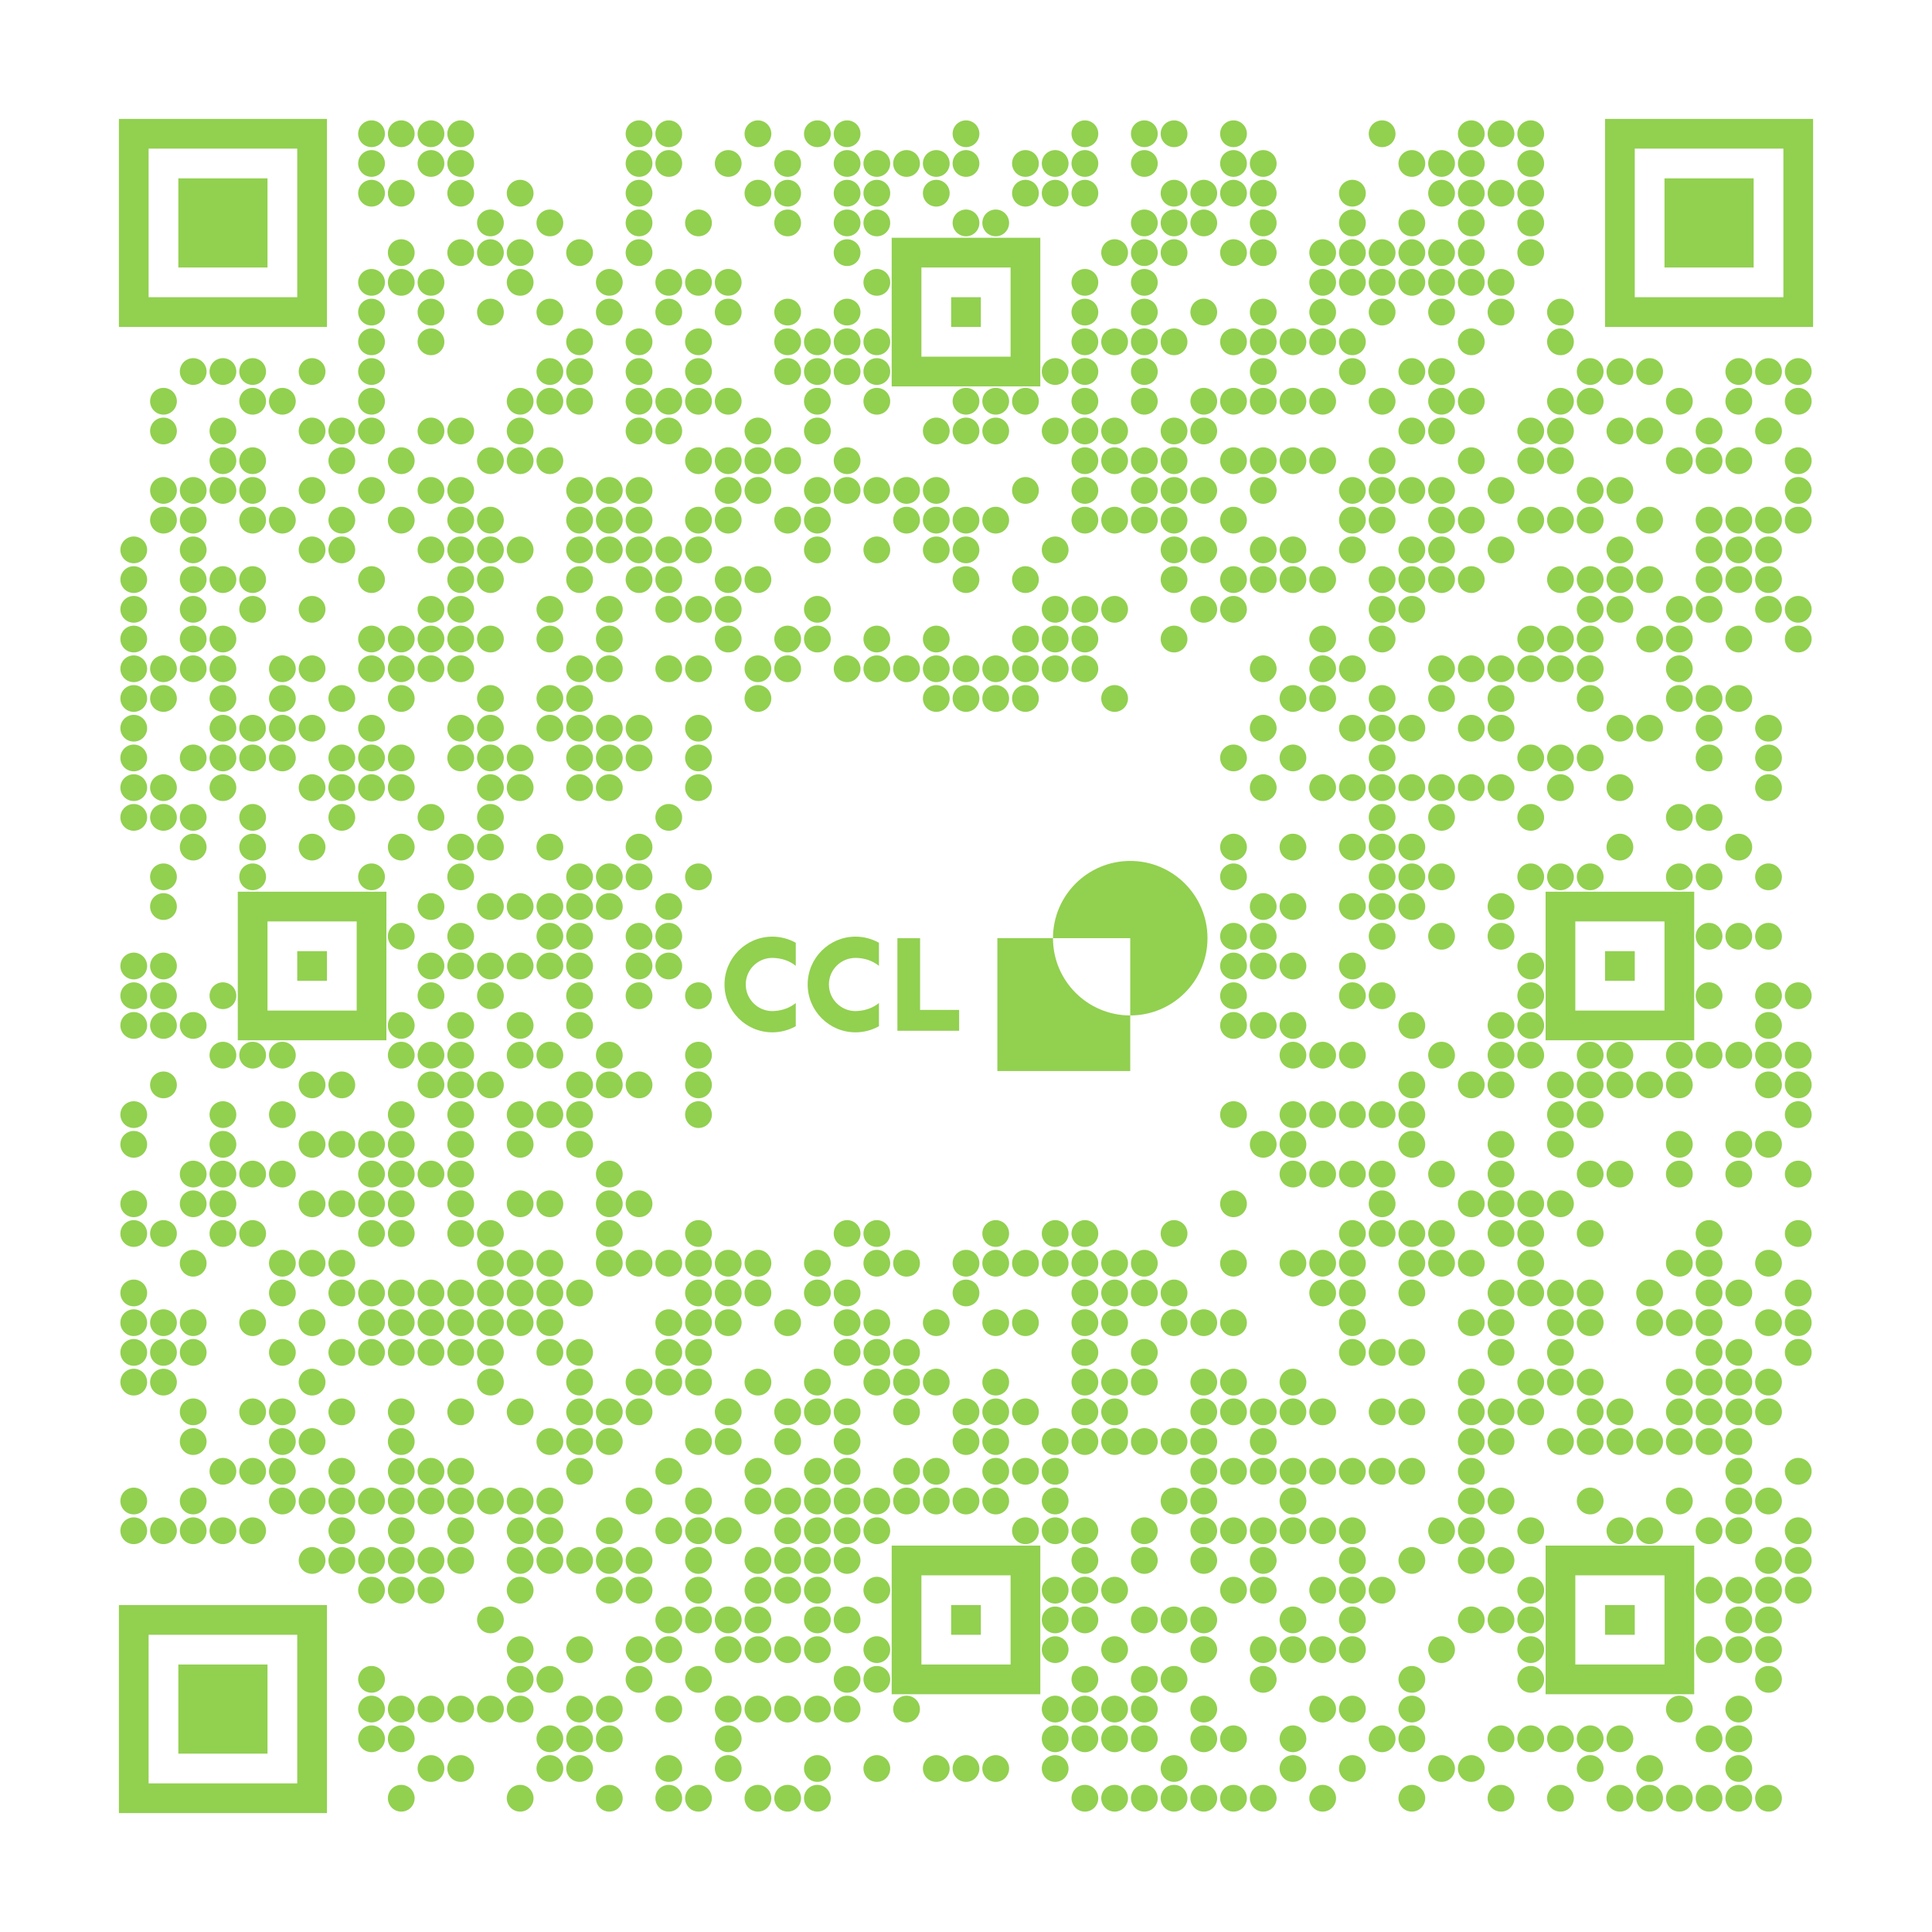 <?xml version="1.0" encoding="UTF-8"?>
<svg xmlns="http://www.w3.org/2000/svg" class="qr-svg qrcode" viewBox="0 0 65 65" preserveAspectRatio="xMidYMid">
<defs>
				<style><![CDATA[
					.dark{fill: #92d050;}
					.light{fill: #ffffff;}
					svg, .cls-1, .cls-2{fill:#92d050!important;}
				]]></style>
</defs>
<path class="qr-data-dark dark qrcode" d="M4 4 h1 v1 h-1Z M5 4 h1 v1 h-1Z M6 4 h1 v1 h-1Z M7 4 h1 v1 h-1Z M8 4 h1 v1 h-1Z M9 4 h1 v1 h-1Z M10 4 h1 v1 h-1Z M12.05 4.5 a0.45 0.45 0 1 0 0.9 0 a0.45 0.45 0 1 0 -0.9 0Z M13.05 4.5 a0.45 0.45 0 1 0 0.9 0 a0.45 0.45 0 1 0 -0.9 0Z M14.05 4.5 a0.45 0.45 0 1 0 0.9 0 a0.45 0.45 0 1 0 -0.9 0Z M15.05 4.5 a0.45 0.45 0 1 0 0.9 0 a0.45 0.45 0 1 0 -0.9 0Z M21.05 4.5 a0.45 0.45 0 1 0 0.9 0 a0.45 0.45 0 1 0 -0.9 0Z M22.05 4.5 a0.45 0.45 0 1 0 0.9 0 a0.45 0.45 0 1 0 -0.9 0Z M25.05 4.5 a0.45 0.45 0 1 0 0.9 0 a0.45 0.45 0 1 0 -0.9 0Z M27.05 4.5 a0.45 0.45 0 1 0 0.9 0 a0.45 0.45 0 1 0 -0.9 0Z M28.05 4.5 a0.45 0.45 0 1 0 0.9 0 a0.45 0.45 0 1 0 -0.9 0Z M32.05 4.5 a0.45 0.45 0 1 0 0.9 0 a0.45 0.45 0 1 0 -0.9 0Z M36.05 4.5 a0.45 0.45 0 1 0 0.9 0 a0.45 0.45 0 1 0 -0.9 0Z M38.05 4.5 a0.45 0.45 0 1 0 0.9 0 a0.45 0.45 0 1 0 -0.9 0Z M39.05 4.5 a0.45 0.45 0 1 0 0.9 0 a0.45 0.45 0 1 0 -0.9 0Z M41.05 4.5 a0.45 0.45 0 1 0 0.9 0 a0.45 0.45 0 1 0 -0.9 0Z M46.05 4.5 a0.45 0.45 0 1 0 0.9 0 a0.45 0.45 0 1 0 -0.9 0Z M49.05 4.5 a0.45 0.45 0 1 0 0.9 0 a0.45 0.45 0 1 0 -0.9 0Z M50.05 4.5 a0.45 0.45 0 1 0 0.9 0 a0.45 0.45 0 1 0 -0.9 0Z M51.05 4.5 a0.45 0.45 0 1 0 0.9 0 a0.45 0.45 0 1 0 -0.9 0Z M54 4 h1 v1 h-1Z M55 4 h1 v1 h-1Z M56 4 h1 v1 h-1Z M57 4 h1 v1 h-1Z M58 4 h1 v1 h-1Z M59 4 h1 v1 h-1Z M60 4 h1 v1 h-1Z M4 5 h1 v1 h-1Z M10 5 h1 v1 h-1Z M12.05 5.5 a0.45 0.45 0 1 0 0.9 0 a0.45 0.45 0 1 0 -0.9 0Z M14.05 5.5 a0.45 0.45 0 1 0 0.9 0 a0.45 0.45 0 1 0 -0.9 0Z M15.05 5.5 a0.45 0.45 0 1 0 0.9 0 a0.45 0.45 0 1 0 -0.9 0Z M21.05 5.5 a0.45 0.45 0 1 0 0.9 0 a0.45 0.45 0 1 0 -0.9 0Z M22.05 5.5 a0.45 0.45 0 1 0 0.9 0 a0.45 0.45 0 1 0 -0.9 0Z M24.05 5.5 a0.45 0.45 0 1 0 0.9 0 a0.45 0.45 0 1 0 -0.9 0Z M26.05 5.5 a0.45 0.45 0 1 0 0.9 0 a0.45 0.45 0 1 0 -0.9 0Z M28.05 5.5 a0.45 0.45 0 1 0 0.9 0 a0.45 0.45 0 1 0 -0.9 0Z M29.05 5.5 a0.45 0.45 0 1 0 0.9 0 a0.45 0.45 0 1 0 -0.9 0Z M30.05 5.5 a0.45 0.45 0 1 0 0.9 0 a0.45 0.45 0 1 0 -0.9 0Z M31.05 5.5 a0.45 0.45 0 1 0 0.9 0 a0.45 0.45 0 1 0 -0.9 0Z M32.05 5.5 a0.45 0.45 0 1 0 0.9 0 a0.45 0.45 0 1 0 -0.9 0Z M34.05 5.5 a0.45 0.45 0 1 0 0.9 0 a0.45 0.45 0 1 0 -0.9 0Z M35.05 5.5 a0.45 0.45 0 1 0 0.9 0 a0.45 0.45 0 1 0 -0.9 0Z M36.05 5.5 a0.45 0.45 0 1 0 0.9 0 a0.45 0.45 0 1 0 -0.9 0Z M38.05 5.5 a0.45 0.45 0 1 0 0.9 0 a0.45 0.45 0 1 0 -0.9 0Z M41.05 5.5 a0.45 0.45 0 1 0 0.9 0 a0.45 0.45 0 1 0 -0.9 0Z M42.05 5.5 a0.45 0.45 0 1 0 0.9 0 a0.45 0.45 0 1 0 -0.9 0Z M47.05 5.5 a0.45 0.45 0 1 0 0.9 0 a0.45 0.45 0 1 0 -0.9 0Z M48.05 5.5 a0.45 0.45 0 1 0 0.9 0 a0.45 0.45 0 1 0 -0.9 0Z M49.05 5.5 a0.45 0.45 0 1 0 0.9 0 a0.45 0.45 0 1 0 -0.9 0Z M51.05 5.5 a0.45 0.45 0 1 0 0.9 0 a0.45 0.45 0 1 0 -0.9 0Z M54 5 h1 v1 h-1Z M60 5 h1 v1 h-1Z M4 6 h1 v1 h-1Z M6 6 h1 v1 h-1Z M7 6 h1 v1 h-1Z M8 6 h1 v1 h-1Z M10 6 h1 v1 h-1Z M12.05 6.5 a0.45 0.45 0 1 0 0.9 0 a0.45 0.45 0 1 0 -0.9 0Z M13.05 6.5 a0.45 0.45 0 1 0 0.9 0 a0.45 0.45 0 1 0 -0.9 0Z M15.05 6.5 a0.45 0.45 0 1 0 0.9 0 a0.45 0.45 0 1 0 -0.9 0Z M17.05 6.5 a0.45 0.45 0 1 0 0.9 0 a0.45 0.45 0 1 0 -0.9 0Z M21.05 6.5 a0.45 0.45 0 1 0 0.9 0 a0.45 0.45 0 1 0 -0.9 0Z M25.05 6.5 a0.45 0.45 0 1 0 0.9 0 a0.45 0.45 0 1 0 -0.9 0Z M26.05 6.5 a0.45 0.45 0 1 0 0.9 0 a0.45 0.45 0 1 0 -0.9 0Z M28.05 6.5 a0.45 0.45 0 1 0 0.9 0 a0.45 0.45 0 1 0 -0.9 0Z M29.05 6.5 a0.45 0.45 0 1 0 0.9 0 a0.45 0.45 0 1 0 -0.9 0Z M31.05 6.5 a0.45 0.45 0 1 0 0.9 0 a0.45 0.45 0 1 0 -0.9 0Z M34.05 6.5 a0.45 0.45 0 1 0 0.9 0 a0.45 0.45 0 1 0 -0.9 0Z M35.05 6.5 a0.45 0.45 0 1 0 0.9 0 a0.45 0.45 0 1 0 -0.9 0Z M36.05 6.5 a0.45 0.45 0 1 0 0.9 0 a0.45 0.45 0 1 0 -0.9 0Z M39.05 6.5 a0.45 0.45 0 1 0 0.9 0 a0.45 0.45 0 1 0 -0.9 0Z M40.05 6.5 a0.45 0.45 0 1 0 0.9 0 a0.45 0.45 0 1 0 -0.9 0Z M41.05 6.5 a0.45 0.45 0 1 0 0.9 0 a0.45 0.45 0 1 0 -0.9 0Z M42.05 6.5 a0.45 0.45 0 1 0 0.9 0 a0.45 0.45 0 1 0 -0.9 0Z M45.05 6.5 a0.45 0.45 0 1 0 0.9 0 a0.45 0.45 0 1 0 -0.9 0Z M48.05 6.5 a0.45 0.45 0 1 0 0.9 0 a0.45 0.45 0 1 0 -0.9 0Z M49.05 6.5 a0.45 0.45 0 1 0 0.9 0 a0.45 0.45 0 1 0 -0.9 0Z M50.05 6.5 a0.45 0.45 0 1 0 0.9 0 a0.45 0.45 0 1 0 -0.9 0Z M51.05 6.5 a0.45 0.45 0 1 0 0.9 0 a0.45 0.45 0 1 0 -0.9 0Z M54 6 h1 v1 h-1Z M56 6 h1 v1 h-1Z M57 6 h1 v1 h-1Z M58 6 h1 v1 h-1Z M60 6 h1 v1 h-1Z M4 7 h1 v1 h-1Z M6 7 h1 v1 h-1Z M7 7 h1 v1 h-1Z M8 7 h1 v1 h-1Z M10 7 h1 v1 h-1Z M16.05 7.5 a0.45 0.45 0 1 0 0.9 0 a0.45 0.45 0 1 0 -0.9 0Z M18.05 7.5 a0.45 0.45 0 1 0 0.9 0 a0.45 0.45 0 1 0 -0.9 0Z M21.05 7.5 a0.45 0.45 0 1 0 0.9 0 a0.45 0.45 0 1 0 -0.9 0Z M23.05 7.5 a0.45 0.45 0 1 0 0.9 0 a0.45 0.45 0 1 0 -0.9 0Z M26.05 7.5 a0.45 0.45 0 1 0 0.9 0 a0.45 0.45 0 1 0 -0.9 0Z
M28.05 7.5 a0.45 0.45 0 1 0 0.9 0 a0.45 0.45 0 1 0 -0.9 0Z M29.05 7.5 a0.45 0.45 0 1 0 0.9 0 a0.45 0.45 0 1 0 -0.9 0Z M32.05 7.5 a0.45 0.45 0 1 0 0.9 0 a0.45 0.45 0 1 0 -0.9 0Z M33.05 7.5 a0.45 0.45 0 1 0 0.9 0 a0.45 0.45 0 1 0 -0.9 0Z M38.05 7.5 a0.45 0.45 0 1 0 0.9 0 a0.45 0.45 0 1 0 -0.9 0Z M39.05 7.5 a0.45 0.45 0 1 0 0.9 0 a0.45 0.45 0 1 0 -0.9 0Z M40.05 7.5 a0.45 0.45 0 1 0 0.9 0 a0.45 0.45 0 1 0 -0.9 0Z M42.05 7.5 a0.45 0.45 0 1 0 0.9 0 a0.45 0.45 0 1 0 -0.9 0Z M45.05 7.5 a0.45 0.45 0 1 0 0.9 0 a0.45 0.45 0 1 0 -0.9 0Z M47.05 7.5 a0.45 0.45 0 1 0 0.9 0 a0.45 0.45 0 1 0 -0.9 0Z M49.05 7.5 a0.45 0.45 0 1 0 0.9 0 a0.45 0.45 0 1 0 -0.9 0Z M51.05 7.5 a0.45 0.45 0 1 0 0.9 0 a0.45 0.45 0 1 0 -0.9 0Z M54 7 h1 v1 h-1Z M56 7 h1 v1 h-1Z M57 7 h1 v1 h-1Z M58 7 h1 v1 h-1Z M60 7 h1 v1 h-1Z M4 8 h1 v1 h-1Z M6 8 h1 v1 h-1Z M7 8 h1 v1 h-1Z M8 8 h1 v1 h-1Z M10 8 h1 v1 h-1Z M13.05 8.5 a0.45 0.45 0 1 0 0.9 0 a0.45 0.45 0 1 0 -0.9 0Z M15.05 8.5 a0.45 0.45 0 1 0 0.9 0 a0.45 0.45 0 1 0 -0.9 0Z M16.05 8.5 a0.45 0.45 0 1 0 0.9 0 a0.45 0.45 0 1 0 -0.9 0Z M17.05 8.5 a0.45 0.45 0 1 0 0.9 0 a0.45 0.45 0 1 0 -0.9 0Z M19.05 8.5 a0.45 0.45 0 1 0 0.9 0 a0.45 0.45 0 1 0 -0.9 0Z M21.05 8.5 a0.45 0.45 0 1 0 0.9 0 a0.45 0.45 0 1 0 -0.9 0Z M28.05 8.5 a0.45 0.45 0 1 0 0.9 0 a0.45 0.45 0 1 0 -0.9 0Z M30 8 h1 v1 h-1Z M31 8 h1 v1 h-1Z M32 8 h1 v1 h-1Z M33 8 h1 v1 h-1Z M34 8 h1 v1 h-1Z M37.05 8.5 a0.45 0.45 0 1 0 0.9 0 a0.45 0.45 0 1 0 -0.9 0Z M38.05 8.5 a0.45 0.45 0 1 0 0.9 0 a0.45 0.45 0 1 0 -0.9 0Z M39.05 8.5 a0.45 0.45 0 1 0 0.9 0 a0.45 0.45 0 1 0 -0.9 0Z M41.05 8.5 a0.45 0.45 0 1 0 0.9 0 a0.45 0.45 0 1 0 -0.9 0Z M42.05 8.5 a0.45 0.45 0 1 0 0.9 0 a0.45 0.45 0 1 0 -0.9 0Z M44.05 8.5 a0.45 0.45 0 1 0 0.9 0 a0.45 0.45 0 1 0 -0.9 0Z M45.05 8.5 a0.45 0.45 0 1 0 0.9 0 a0.45 0.45 0 1 0 -0.9 0Z M46.05 8.5 a0.45 0.45 0 1 0 0.9 0 a0.45 0.45 0 1 0 -0.9 0Z M47.05 8.5 a0.45 0.45 0 1 0 0.9 0 a0.45 0.45 0 1 0 -0.9 0Z M48.05 8.5 a0.45 0.45 0 1 0 0.9 0 a0.45 0.45 0 1 0 -0.9 0Z M49.05 8.5 a0.45 0.45 0 1 0 0.9 0 a0.45 0.45 0 1 0 -0.9 0Z M51.05 8.5 a0.45 0.45 0 1 0 0.9 0 a0.45 0.45 0 1 0 -0.9 0Z M54 8 h1 v1 h-1Z M56 8 h1 v1 h-1Z M57 8 h1 v1 h-1Z M58 8 h1 v1 h-1Z M60 8 h1 v1 h-1Z M4 9 h1 v1 h-1Z M10 9 h1 v1 h-1Z M12.05 9.5 a0.45 0.45 0 1 0 0.9 0 a0.45 0.45 0 1 0 -0.9 0Z M13.05 9.5 a0.45 0.45 0 1 0 0.9 0 a0.45 0.45 0 1 0 -0.9 0Z M14.05 9.5 a0.45 0.45 0 1 0 0.9 0 a0.45 0.45 0 1 0 -0.9 0Z M17.05 9.5 a0.45 0.45 0 1 0 0.9 0 a0.45 0.45 0 1 0 -0.9 0Z M20.05 9.5 a0.45 0.45 0 1 0 0.9 0 a0.45 0.45 0 1 0 -0.9 0Z M22.05 9.5 a0.45 0.45 0 1 0 0.9 0 a0.45 0.45 0 1 0 -0.9 0Z M23.05 9.5 a0.45 0.45 0 1 0 0.9 0 a0.45 0.45 0 1 0 -0.9 0Z M24.05 9.5 a0.45 0.45 0 1 0 0.9 0 a0.45 0.45 0 1 0 -0.9 0Z M29.05 9.5 a0.45 0.45 0 1 0 0.9 0 a0.45 0.45 0 1 0 -0.9 0Z M30 9 h1 v1 h-1Z M34 9 h1 v1 h-1Z M36.05 9.5 a0.45 0.45 0 1 0 0.9 0 a0.45 0.45 0 1 0 -0.9 0Z M38.05 9.5 a0.45 0.45 0 1 0 0.9 0 a0.45 0.45 0 1 0 -0.9 0Z M44.05 9.5 a0.45 0.45 0 1 0 0.9 0 a0.45 0.45 0 1 0 -0.9 0Z M45.05 9.5 a0.45 0.45 0 1 0 0.9 0 a0.45 0.45 0 1 0 -0.9 0Z M46.05 9.5 a0.45 0.45 0 1 0 0.9 0 a0.45 0.45 0 1 0 -0.9 0Z M47.05 9.5 a0.45 0.45 0 1 0 0.9 0 a0.45 0.45 0 1 0 -0.9 0Z M48.05 9.5 a0.45 0.45 0 1 0 0.9 0 a0.45 0.45 0 1 0 -0.9 0Z M49.05 9.5 a0.45 0.45 0 1 0 0.9 0 a0.45 0.45 0 1 0 -0.9 0Z M50.05 9.5 a0.45 0.45 0 1 0 0.9 0 a0.45 0.45 0 1 0 -0.9 0Z M54 9 h1 v1 h-1Z M60 9 h1 v1 h-1Z M4 10 h1 v1 h-1Z M5 10 h1 v1 h-1Z M6 10 h1 v1 h-1Z M7 10 h1 v1 h-1Z M8 10 h1 v1 h-1Z M9 10 h1 v1 h-1Z M10 10 h1 v1 h-1Z M12.05 10.5 a0.45 0.45 0 1 0 0.9 0 a0.45 0.45 0 1 0 -0.9 0Z M14.05 10.5 a0.45 0.45 0 1 0 0.9 0 a0.45 0.45 0 1 0 -0.9 0Z M16.05 10.5 a0.45 0.45 0 1 0 0.9 0 a0.45 0.45 0 1 0 -0.9 0Z M18.05 10.5 a0.45 0.45 0 1 0 0.9 0 a0.45 0.45 0 1 0 -0.9 0Z M20.05 10.5 a0.45 0.45 0 1 0 0.9 0 a0.45 0.45 0 1 0 -0.9 0Z M22.05 10.5 a0.45 0.45 0 1 0 0.9 0 a0.45 0.45 0 1 0 -0.9 0Z M24.05 10.5 a0.45 0.45 0 1 0 0.9 0 a0.45 0.45 0 1 0 -0.9 0Z M26.05 10.5 a0.45 0.45 0 1 0 0.9 0 a0.45 0.45 0 1 0 -0.9 0Z M28.05 10.5 a0.45 0.45 0 1 0 0.9 0 a0.45 0.45 0 1 0 -0.9 0Z M30 10 h1 v1 h-1Z M32 10 h1 v1 h-1Z M34 10 h1 v1 h-1Z M36.05 10.5 a0.45 0.45 0 1 0 0.9 0 a0.45 0.45 0 1 0 -0.9 0Z M38.05 10.5 a0.45 0.45 0 1 0 0.9 0 a0.45 0.45 0 1 0 -0.9 0Z M40.05 10.5 a0.45 0.45 0 1 0 0.9 0 a0.45 0.45 0 1 0 -0.9 0Z M42.05 10.5 a0.45 0.45 0 1 0 0.9 0 a0.45 0.45 0 1 0 -0.9 0Z M44.05 10.5 a0.45 0.45 0 1 0 0.9 0 a0.45 0.45 0 1 0 -0.9 0Z M46.05 10.5 a0.45 0.45 0 1 0 0.9 0 a0.45 0.45 0 1 0 -0.9 0Z
M48.05 10.5 a0.45 0.45 0 1 0 0.9 0 a0.45 0.45 0 1 0 -0.9 0Z M50.05 10.5 a0.45 0.45 0 1 0 0.9 0 a0.45 0.45 0 1 0 -0.9 0Z M52.05 10.5 a0.45 0.45 0 1 0 0.9 0 a0.45 0.45 0 1 0 -0.9 0Z M54 10 h1 v1 h-1Z M55 10 h1 v1 h-1Z M56 10 h1 v1 h-1Z M57 10 h1 v1 h-1Z M58 10 h1 v1 h-1Z M59 10 h1 v1 h-1Z M60 10 h1 v1 h-1Z M12.05 11.5 a0.45 0.45 0 1 0 0.9 0 a0.45 0.45 0 1 0 -0.9 0Z M14.05 11.5 a0.45 0.45 0 1 0 0.9 0 a0.45 0.45 0 1 0 -0.9 0Z M19.05 11.5 a0.45 0.45 0 1 0 0.9 0 a0.45 0.45 0 1 0 -0.9 0Z M21.05 11.5 a0.45 0.45 0 1 0 0.9 0 a0.45 0.45 0 1 0 -0.9 0Z M23.05 11.5 a0.45 0.45 0 1 0 0.9 0 a0.45 0.45 0 1 0 -0.9 0Z M26.05 11.5 a0.45 0.45 0 1 0 0.9 0 a0.45 0.45 0 1 0 -0.9 0Z M27.05 11.5 a0.45 0.45 0 1 0 0.9 0 a0.45 0.45 0 1 0 -0.9 0Z M28.05 11.5 a0.45 0.45 0 1 0 0.9 0 a0.45 0.45 0 1 0 -0.9 0Z M29.05 11.5 a0.45 0.45 0 1 0 0.9 0 a0.45 0.45 0 1 0 -0.9 0Z M30 11 h1 v1 h-1Z M34 11 h1 v1 h-1Z M36.05 11.5 a0.45 0.45 0 1 0 0.9 0 a0.45 0.45 0 1 0 -0.9 0Z M37.05 11.5 a0.45 0.45 0 1 0 0.9 0 a0.45 0.45 0 1 0 -0.9 0Z M38.05 11.5 a0.45 0.45 0 1 0 0.9 0 a0.45 0.45 0 1 0 -0.9 0Z M39.05 11.5 a0.45 0.45 0 1 0 0.9 0 a0.45 0.45 0 1 0 -0.9 0Z M41.05 11.5 a0.45 0.45 0 1 0 0.9 0 a0.45 0.45 0 1 0 -0.9 0Z M42.05 11.5 a0.45 0.45 0 1 0 0.9 0 a0.45 0.45 0 1 0 -0.9 0Z M43.05 11.5 a0.45 0.45 0 1 0 0.9 0 a0.45 0.45 0 1 0 -0.9 0Z M44.05 11.5 a0.45 0.45 0 1 0 0.9 0 a0.45 0.45 0 1 0 -0.9 0Z M45.05 11.5 a0.45 0.45 0 1 0 0.9 0 a0.45 0.45 0 1 0 -0.9 0Z M49.05 11.5 a0.45 0.45 0 1 0 0.9 0 a0.45 0.45 0 1 0 -0.9 0Z M52.05 11.5 a0.45 0.45 0 1 0 0.9 0 a0.45 0.45 0 1 0 -0.9 0Z M6.05 12.5 a0.45 0.45 0 1 0 0.9 0 a0.45 0.45 0 1 0 -0.9 0Z M7.05 12.5 a0.45 0.45 0 1 0 0.9 0 a0.45 0.45 0 1 0 -0.9 0Z M8.05 12.5 a0.45 0.45 0 1 0 0.9 0 a0.45 0.45 0 1 0 -0.9 0Z M10.05 12.5 a0.45 0.45 0 1 0 0.9 0 a0.45 0.45 0 1 0 -0.9 0Z M12.05 12.5 a0.45 0.45 0 1 0 0.9 0 a0.45 0.45 0 1 0 -0.9 0Z M18.05 12.5 a0.45 0.45 0 1 0 0.9 0 a0.45 0.45 0 1 0 -0.9 0Z M19.05 12.5 a0.45 0.45 0 1 0 0.9 0 a0.45 0.45 0 1 0 -0.9 0Z M21.05 12.5 a0.45 0.45 0 1 0 0.9 0 a0.45 0.45 0 1 0 -0.9 0Z M23.05 12.5 a0.45 0.45 0 1 0 0.9 0 a0.45 0.45 0 1 0 -0.9 0Z M26.05 12.5 a0.45 0.45 0 1 0 0.9 0 a0.45 0.45 0 1 0 -0.9 0Z M27.05 12.5 a0.45 0.45 0 1 0 0.9 0 a0.45 0.45 0 1 0 -0.9 0Z M28.05 12.5 a0.45 0.45 0 1 0 0.9 0 a0.45 0.45 0 1 0 -0.9 0Z M29.05 12.5 a0.45 0.45 0 1 0 0.9 0 a0.45 0.45 0 1 0 -0.9 0Z M30 12 h1 v1 h-1Z M31 12 h1 v1 h-1Z M32 12 h1 v1 h-1Z M33 12 h1 v1 h-1Z M34 12 h1 v1 h-1Z M35.05 12.5 a0.45 0.45 0 1 0 0.9 0 a0.45 0.45 0 1 0 -0.9 0Z M36.05 12.5 a0.45 0.45 0 1 0 0.9 0 a0.45 0.45 0 1 0 -0.9 0Z M38.05 12.5 a0.45 0.45 0 1 0 0.9 0 a0.45 0.45 0 1 0 -0.9 0Z M42.05 12.5 a0.45 0.45 0 1 0 0.9 0 a0.45 0.45 0 1 0 -0.9 0Z M45.05 12.5 a0.45 0.45 0 1 0 0.9 0 a0.45 0.45 0 1 0 -0.9 0Z M47.05 12.5 a0.45 0.45 0 1 0 0.9 0 a0.45 0.45 0 1 0 -0.9 0Z M48.05 12.5 a0.45 0.45 0 1 0 0.9 0 a0.45 0.45 0 1 0 -0.9 0Z M53.05 12.5 a0.45 0.45 0 1 0 0.9 0 a0.45 0.45 0 1 0 -0.9 0Z M54.05 12.5 a0.45 0.45 0 1 0 0.9 0 a0.45 0.45 0 1 0 -0.9 0Z M55.05 12.5 a0.45 0.45 0 1 0 0.9 0 a0.45 0.45 0 1 0 -0.9 0Z M58.05 12.5 a0.45 0.45 0 1 0 0.9 0 a0.45 0.45 0 1 0 -0.9 0Z M59.05 12.5 a0.45 0.45 0 1 0 0.9 0 a0.45 0.45 0 1 0 -0.9 0Z M60.05 12.5 a0.45 0.45 0 1 0 0.9 0 a0.45 0.45 0 1 0 -0.9 0Z M5.05 13.5 a0.45 0.45 0 1 0 0.9 0 a0.45 0.45 0 1 0 -0.9 0Z M8.05 13.5 a0.45 0.45 0 1 0 0.9 0 a0.45 0.45 0 1 0 -0.9 0Z M9.05 13.5 a0.45 0.45 0 1 0 0.9 0 a0.45 0.45 0 1 0 -0.9 0Z M12.05 13.5 a0.45 0.45 0 1 0 0.9 0 a0.45 0.45 0 1 0 -0.9 0Z M17.05 13.5 a0.45 0.45 0 1 0 0.9 0 a0.45 0.45 0 1 0 -0.9 0Z M18.05 13.5 a0.45 0.45 0 1 0 0.9 0 a0.45 0.45 0 1 0 -0.9 0Z M19.05 13.5 a0.45 0.45 0 1 0 0.9 0 a0.45 0.45 0 1 0 -0.9 0Z M21.05 13.5 a0.45 0.45 0 1 0 0.9 0 a0.45 0.45 0 1 0 -0.9 0Z M22.05 13.5 a0.45 0.45 0 1 0 0.9 0 a0.45 0.45 0 1 0 -0.9 0Z M23.05 13.5 a0.45 0.45 0 1 0 0.9 0 a0.45 0.45 0 1 0 -0.9 0Z M24.05 13.5 a0.45 0.45 0 1 0 0.9 0 a0.45 0.45 0 1 0 -0.9 0Z M27.05 13.5 a0.45 0.45 0 1 0 0.9 0 a0.45 0.45 0 1 0 -0.9 0Z M29.05 13.5 a0.45 0.45 0 1 0 0.9 0 a0.45 0.45 0 1 0 -0.9 0Z M32.05 13.5 a0.45 0.45 0 1 0 0.9 0 a0.45 0.45 0 1 0 -0.9 0Z M33.05 13.5 a0.45 0.45 0 1 0 0.9 0 a0.45 0.45 0 1 0 -0.9 0Z M34.05 13.5 a0.45 0.45 0 1 0 0.9 0 a0.45 0.45 0 1 0 -0.9 0Z M36.05 13.5 a0.45 0.45 0 1 0 0.9 0 a0.45 0.45 0 1 0 -0.9 0Z M38.05 13.5 a0.45 0.45 0 1 0 0.9 0 a0.45 0.45 0 1 0 -0.9 0Z M40.05 13.5 a0.45 0.45 0 1 0 0.9 0 a0.45 0.45 0 1 0 -0.9 0Z M41.05 13.5 a0.45 0.45 0 1 0 0.9 0 a0.45 0.45 0 1 0 -0.9 0Z M42.05 13.5 a0.45 0.45 0 1 0 0.9 0 a0.45 0.45 0 1 0 -0.9 0Z M43.05 13.5 a0.45 0.45 0 1 0 0.9 0 a0.45 0.45 0 1 0 -0.9 0Z M44.05 13.5 a0.45 0.45 0 1 0 0.9 0 a0.45 0.45 0 1 0 -0.9 0Z M46.05 13.5 a0.45 0.45 0 1 0 0.9 0 a0.45 0.45 0 1 0 -0.9 0Z M48.05 13.5 a0.45 0.45 0 1 0 0.9 0 a0.45 0.45 0 1 0 -0.9 0Z M49.05 13.5 a0.45 0.45 0 1 0 0.9 0 a0.45 0.45 0 1 0 -0.9 0Z M52.05 13.5 a0.45 0.45 0 1 0 0.9 0 a0.45 0.45 0 1 0 -0.9 0Z M53.05 13.5 a0.45 0.45 0 1 0 0.9 0 a0.45 0.45 0 1 0 -0.9 0Z M56.05 13.5 a0.45 0.45 0 1 0 0.9 0 a0.45 0.45 0 1 0 -0.9 0Z M58.05 13.5 a0.45 0.45 0 1 0 0.9 0 a0.45 0.45 0 1 0 -0.9 0Z M60.05 13.5 a0.45 0.45 0 1 0 0.9 0 a0.45 0.45 0 1 0 -0.9 0Z M5.05 14.5 a0.45 0.45 0 1 0 0.9 0 a0.45 0.45 0 1 0 -0.9 0Z M7.05 14.5 a0.45 0.45 0 1 0 0.9 0 a0.45 0.45 0 1 0 -0.9 0Z M10.05 14.5 a0.45 0.45 0 1 0 0.9 0 a0.45 0.45 0 1 0 -0.9 0Z M11.05 14.5 a0.45 0.45 0 1 0 0.9 0 a0.45 0.45 0 1 0 -0.9 0Z M12.05 14.5 a0.45 0.45 0 1 0 0.9 0 a0.45 0.45 0 1 0 -0.9 0Z M14.05 14.5 a0.45 0.45 0 1 0 0.9 0 a0.45 0.45 0 1 0 -0.9 0Z
M15.05 14.5 a0.45 0.45 0 1 0 0.9 0 a0.45 0.45 0 1 0 -0.9 0Z M17.05 14.5 a0.45 0.45 0 1 0 0.9 0 a0.45 0.45 0 1 0 -0.9 0Z M21.05 14.5 a0.45 0.45 0 1 0 0.9 0 a0.45 0.45 0 1 0 -0.9 0Z M22.05 14.5 a0.45 0.45 0 1 0 0.9 0 a0.45 0.45 0 1 0 -0.9 0Z M25.05 14.5 a0.45 0.45 0 1 0 0.9 0 a0.45 0.45 0 1 0 -0.9 0Z M27.05 14.5 a0.45 0.45 0 1 0 0.9 0 a0.45 0.45 0 1 0 -0.9 0Z M31.05 14.5 a0.45 0.45 0 1 0 0.9 0 a0.45 0.45 0 1 0 -0.9 0Z M32.05 14.5 a0.45 0.45 0 1 0 0.9 0 a0.45 0.45 0 1 0 -0.9 0Z M33.05 14.5 a0.45 0.45 0 1 0 0.9 0 a0.45 0.45 0 1 0 -0.9 0Z M35.05 14.5 a0.45 0.45 0 1 0 0.9 0 a0.45 0.45 0 1 0 -0.9 0Z M36.05 14.5 a0.45 0.45 0 1 0 0.9 0 a0.45 0.45 0 1 0 -0.9 0Z M37.05 14.5 a0.45 0.45 0 1 0 0.9 0 a0.45 0.45 0 1 0 -0.9 0Z M39.05 14.5 a0.45 0.45 0 1 0 0.9 0 a0.45 0.45 0 1 0 -0.9 0Z M40.05 14.5 a0.45 0.45 0 1 0 0.9 0 a0.45 0.45 0 1 0 -0.9 0Z M47.05 14.5 a0.45 0.45 0 1 0 0.9 0 a0.45 0.45 0 1 0 -0.9 0Z M48.05 14.5 a0.45 0.45 0 1 0 0.9 0 a0.45 0.45 0 1 0 -0.9 0Z M51.05 14.5 a0.45 0.45 0 1 0 0.9 0 a0.45 0.45 0 1 0 -0.9 0Z M52.05 14.5 a0.45 0.45 0 1 0 0.9 0 a0.45 0.45 0 1 0 -0.9 0Z M54.05 14.5 a0.45 0.45 0 1 0 0.9 0 a0.45 0.45 0 1 0 -0.9 0Z M55.05 14.5 a0.45 0.45 0 1 0 0.9 0 a0.45 0.45 0 1 0 -0.9 0Z M57.05 14.5 a0.45 0.45 0 1 0 0.9 0 a0.45 0.45 0 1 0 -0.9 0Z M59.05 14.5 a0.45 0.45 0 1 0 0.9 0 a0.45 0.45 0 1 0 -0.9 0Z M7.05 15.5 a0.45 0.45 0 1 0 0.9 0 a0.45 0.45 0 1 0 -0.9 0Z M8.05 15.5 a0.45 0.45 0 1 0 0.9 0 a0.45 0.45 0 1 0 -0.9 0Z M11.05 15.5 a0.45 0.45 0 1 0 0.9 0 a0.45 0.45 0 1 0 -0.9 0Z M13.05 15.5 a0.45 0.45 0 1 0 0.9 0 a0.45 0.45 0 1 0 -0.9 0Z M16.05 15.5 a0.45 0.45 0 1 0 0.9 0 a0.45 0.45 0 1 0 -0.9 0Z M17.05 15.5 a0.45 0.45 0 1 0 0.9 0 a0.45 0.45 0 1 0 -0.9 0Z M18.05 15.5 a0.45 0.45 0 1 0 0.9 0 a0.45 0.45 0 1 0 -0.9 0Z M23.05 15.5 a0.45 0.45 0 1 0 0.9 0 a0.45 0.45 0 1 0 -0.9 0Z M24.05 15.5 a0.45 0.45 0 1 0 0.9 0 a0.45 0.45 0 1 0 -0.9 0Z M25.05 15.5 a0.45 0.45 0 1 0 0.9 0 a0.45 0.45 0 1 0 -0.9 0Z M26.05 15.5 a0.45 0.45 0 1 0 0.9 0 a0.45 0.45 0 1 0 -0.9 0Z M28.05 15.5 a0.45 0.45 0 1 0 0.9 0 a0.45 0.45 0 1 0 -0.9 0Z M36.05 15.5 a0.45 0.45 0 1 0 0.9 0 a0.45 0.45 0 1 0 -0.9 0Z M37.05 15.5 a0.45 0.45 0 1 0 0.9 0 a0.45 0.45 0 1 0 -0.9 0Z M38.05 15.5 a0.45 0.45 0 1 0 0.9 0 a0.45 0.45 0 1 0 -0.9 0Z M39.05 15.5 a0.45 0.45 0 1 0 0.9 0 a0.45 0.45 0 1 0 -0.9 0Z M41.05 15.5 a0.45 0.45 0 1 0 0.9 0 a0.45 0.45 0 1 0 -0.9 0Z M42.05 15.5 a0.45 0.45 0 1 0 0.9 0 a0.45 0.45 0 1 0 -0.9 0Z M43.05 15.5 a0.45 0.45 0 1 0 0.9 0 a0.45 0.45 0 1 0 -0.9 0Z M44.05 15.5 a0.45 0.45 0 1 0 0.9 0 a0.45 0.45 0 1 0 -0.9 0Z M46.05 15.5 a0.45 0.45 0 1 0 0.9 0 a0.45 0.45 0 1 0 -0.9 0Z M49.05 15.5 a0.45 0.45 0 1 0 0.9 0 a0.45 0.45 0 1 0 -0.9 0Z M51.05 15.5 a0.45 0.45 0 1 0 0.9 0 a0.45 0.45 0 1 0 -0.9 0Z M52.05 15.5 a0.45 0.45 0 1 0 0.9 0 a0.45 0.45 0 1 0 -0.9 0Z M56.05 15.5 a0.45 0.45 0 1 0 0.9 0 a0.45 0.45 0 1 0 -0.9 0Z M57.05 15.5 a0.45 0.45 0 1 0 0.9 0 a0.45 0.45 0 1 0 -0.9 0Z M58.05 15.5 a0.45 0.45 0 1 0 0.9 0 a0.45 0.45 0 1 0 -0.9 0Z M60.05 15.5 a0.45 0.45 0 1 0 0.9 0 a0.45 0.45 0 1 0 -0.9 0Z M5.05 16.5 a0.45 0.45 0 1 0 0.9 0 a0.45 0.45 0 1 0 -0.9 0Z M6.05 16.5 a0.45 0.45 0 1 0 0.9 0 a0.45 0.45 0 1 0 -0.9 0Z M7.05 16.5 a0.45 0.45 0 1 0 0.9 0 a0.45 0.45 0 1 0 -0.9 0Z M8.05 16.5 a0.45 0.45 0 1 0 0.9 0 a0.45 0.45 0 1 0 -0.9 0Z M10.05 16.5 a0.45 0.45 0 1 0 0.9 0 a0.45 0.45 0 1 0 -0.9 0Z M12.05 16.5 a0.45 0.45 0 1 0 0.9 0 a0.45 0.45 0 1 0 -0.9 0Z M14.05 16.5 a0.45 0.45 0 1 0 0.9 0 a0.45 0.45 0 1 0 -0.9 0Z M15.05 16.5 a0.45 0.45 0 1 0 0.9 0 a0.45 0.45 0 1 0 -0.9 0Z M19.05 16.5 a0.45 0.45 0 1 0 0.9 0 a0.45 0.45 0 1 0 -0.9 0Z M20.05 16.5 a0.45 0.45 0 1 0 0.9 0 a0.45 0.45 0 1 0 -0.9 0Z M21.05 16.5 a0.45 0.45 0 1 0 0.9 0 a0.45 0.45 0 1 0 -0.9 0Z M24.05 16.5 a0.45 0.45 0 1 0 0.9 0 a0.45 0.45 0 1 0 -0.9 0Z M25.05 16.5 a0.45 0.45 0 1 0 0.9 0 a0.45 0.45 0 1 0 -0.9 0Z M27.05 16.5 a0.45 0.45 0 1 0 0.9 0 a0.45 0.45 0 1 0 -0.9 0Z M28.05 16.5 a0.45 0.45 0 1 0 0.9 0 a0.45 0.45 0 1 0 -0.9 0Z M29.05 16.5 a0.45 0.45 0 1 0 0.9 0 a0.45 0.45 0 1 0 -0.9 0Z M30.05 16.5 a0.45 0.45 0 1 0 0.9 0 a0.45 0.45 0 1 0 -0.9 0Z M31.05 16.5 a0.45 0.45 0 1 0 0.9 0 a0.45 0.45 0 1 0 -0.9 0Z M34.05 16.5 a0.45 0.45 0 1 0 0.9 0 a0.45 0.45 0 1 0 -0.9 0Z M36.05 16.5 a0.45 0.45 0 1 0 0.9 0 a0.45 0.45 0 1 0 -0.9 0Z M38.05 16.5 a0.45 0.45 0 1 0 0.9 0 a0.45 0.45 0 1 0 -0.9 0Z M39.05 16.5 a0.45 0.45 0 1 0 0.9 0 a0.45 0.45 0 1 0 -0.9 0Z M40.05 16.5 a0.45 0.45 0 1 0 0.9 0 a0.45 0.45 0 1 0 -0.9 0Z M42.05 16.5 a0.45 0.45 0 1 0 0.9 0 a0.45 0.45 0 1 0 -0.9 0Z M45.05 16.5 a0.45 0.45 0 1 0 0.9 0 a0.45 0.45 0 1 0 -0.9 0Z M46.05 16.5 a0.45 0.45 0 1 0 0.9 0 a0.45 0.45 0 1 0 -0.9 0Z M47.05 16.5 a0.45 0.45 0 1 0 0.9 0 a0.45 0.45 0 1 0 -0.9 0Z M48.05 16.5 a0.45 0.45 0 1 0 0.9 0 a0.45 0.45 0 1 0 -0.9 0Z M50.05 16.5 a0.45 0.45 0 1 0 0.9 0 a0.45 0.45 0 1 0 -0.9 0Z M53.05 16.5 a0.45 0.45 0 1 0 0.9 0 a0.45 0.45 0 1 0 -0.9 0Z M54.05 16.5 a0.45 0.45 0 1 0 0.9 0 a0.45 0.45 0 1 0 -0.9 0Z M60.05 16.5 a0.45 0.45 0 1 0 0.9 0 a0.45 0.45 0 1 0 -0.9 0Z M5.05 17.5 a0.45 0.45 0 1 0 0.9 0 a0.45 0.45 0 1 0 -0.9 0Z M6.05 17.5 a0.45 0.45 0 1 0 0.9 0 a0.45 0.45 0 1 0 -0.9 0Z M8.05 17.5 a0.45 0.45 0 1 0 0.9 0 a0.45 0.45 0 1 0 -0.9 0Z M9.05 17.5 a0.45 0.45 0 1 0 0.9 0 a0.45 0.45 0 1 0 -0.9 0Z M11.05 17.5 a0.45 0.45 0 1 0 0.9 0 a0.45 0.45 0 1 0 -0.9 0Z M13.05 17.5 a0.45 0.45 0 1 0 0.9 0 a0.45 0.45 0 1 0 -0.9 0Z M15.05 17.5 a0.45 0.45 0 1 0 0.9 0 a0.45 0.45 0 1 0 -0.9 0Z M16.05 17.5 a0.45 0.45 0 1 0 0.9 0 a0.45 0.45 0 1 0 -0.9 0Z M19.05 17.5 a0.45 0.45 0 1 0 0.9 0 a0.45 0.45 0 1 0 -0.9 0Z M20.05 17.5 a0.45 0.45 0 1 0 0.9 0 a0.45 0.45 0 1 0 -0.9 0Z M21.05 17.5 a0.45 0.45 0 1 0 0.9 0 a0.45 0.45 0 1 0 -0.9 0Z M23.05 17.5 a0.45 0.45 0 1 0 0.9 0 a0.45 0.45 0 1 0 -0.9 0Z M24.05 17.5 a0.45 0.45 0 1 0 0.9 0 a0.45 0.45 0 1 0 -0.9 0Z M26.05 17.5 a0.45 0.45 0 1 0 0.9 0 a0.45 0.45 0 1 0 -0.9 0Z M27.05 17.5 a0.45 0.45 0 1 0 0.9 0 a0.45 0.45 0 1 0 -0.9 0Z M30.05 17.5 a0.45 0.45 0 1 0 0.9 0 a0.45 0.45 0 1 0 -0.9 0Z M31.05 17.5 a0.45 0.45 0 1 0 0.9 0 a0.45 0.45 0 1 0 -0.9 0Z M32.05 17.5 a0.45 0.45 0 1 0 0.9 0 a0.45 0.45 0 1 0 -0.9 0Z
M33.05 17.5 a0.45 0.45 0 1 0 0.9 0 a0.45 0.45 0 1 0 -0.9 0Z M36.05 17.5 a0.45 0.45 0 1 0 0.9 0 a0.45 0.45 0 1 0 -0.9 0Z M37.05 17.5 a0.45 0.45 0 1 0 0.9 0 a0.45 0.45 0 1 0 -0.9 0Z M38.05 17.5 a0.45 0.45 0 1 0 0.9 0 a0.45 0.45 0 1 0 -0.9 0Z M39.05 17.5 a0.45 0.45 0 1 0 0.9 0 a0.45 0.45 0 1 0 -0.9 0Z M41.05 17.5 a0.45 0.45 0 1 0 0.9 0 a0.45 0.45 0 1 0 -0.9 0Z M45.05 17.5 a0.45 0.45 0 1 0 0.9 0 a0.45 0.45 0 1 0 -0.9 0Z M46.05 17.5 a0.45 0.45 0 1 0 0.9 0 a0.45 0.45 0 1 0 -0.9 0Z M48.05 17.5 a0.45 0.45 0 1 0 0.9 0 a0.45 0.45 0 1 0 -0.9 0Z M49.05 17.5 a0.45 0.45 0 1 0 0.9 0 a0.45 0.45 0 1 0 -0.9 0Z M51.05 17.5 a0.45 0.45 0 1 0 0.9 0 a0.45 0.45 0 1 0 -0.9 0Z M52.05 17.5 a0.45 0.45 0 1 0 0.9 0 a0.45 0.45 0 1 0 -0.9 0Z M53.05 17.5 a0.45 0.45 0 1 0 0.9 0 a0.45 0.45 0 1 0 -0.9 0Z M55.05 17.5 a0.45 0.45 0 1 0 0.9 0 a0.45 0.45 0 1 0 -0.9 0Z M57.05 17.5 a0.45 0.45 0 1 0 0.9 0 a0.45 0.45 0 1 0 -0.9 0Z M58.05 17.5 a0.45 0.45 0 1 0 0.9 0 a0.45 0.45 0 1 0 -0.9 0Z M59.05 17.5 a0.45 0.45 0 1 0 0.9 0 a0.45 0.45 0 1 0 -0.9 0Z M60.05 17.5 a0.45 0.45 0 1 0 0.9 0 a0.45 0.45 0 1 0 -0.9 0Z M4.05 18.5 a0.45 0.45 0 1 0 0.9 0 a0.45 0.45 0 1 0 -0.9 0Z M6.05 18.5 a0.45 0.45 0 1 0 0.9 0 a0.45 0.45 0 1 0 -0.9 0Z M10.05 18.5 a0.45 0.45 0 1 0 0.9 0 a0.45 0.45 0 1 0 -0.9 0Z M11.05 18.5 a0.45 0.45 0 1 0 0.9 0 a0.45 0.45 0 1 0 -0.9 0Z M14.05 18.5 a0.45 0.45 0 1 0 0.9 0 a0.45 0.45 0 1 0 -0.9 0Z M15.05 18.5 a0.45 0.45 0 1 0 0.9 0 a0.45 0.45 0 1 0 -0.9 0Z M16.05 18.5 a0.45 0.45 0 1 0 0.9 0 a0.45 0.45 0 1 0 -0.9 0Z M17.05 18.5 a0.45 0.45 0 1 0 0.9 0 a0.45 0.45 0 1 0 -0.9 0Z M19.05 18.5 a0.45 0.45 0 1 0 0.9 0 a0.45 0.45 0 1 0 -0.9 0Z M20.05 18.5 a0.45 0.45 0 1 0 0.9 0 a0.45 0.45 0 1 0 -0.9 0Z M21.05 18.5 a0.45 0.45 0 1 0 0.9 0 a0.45 0.45 0 1 0 -0.9 0Z M22.05 18.5 a0.45 0.45 0 1 0 0.9 0 a0.45 0.45 0 1 0 -0.9 0Z M23.05 18.5 a0.45 0.45 0 1 0 0.9 0 a0.45 0.45 0 1 0 -0.9 0Z M27.05 18.5 a0.45 0.45 0 1 0 0.9 0 a0.45 0.45 0 1 0 -0.9 0Z M29.05 18.5 a0.45 0.45 0 1 0 0.9 0 a0.45 0.45 0 1 0 -0.9 0Z M31.05 18.5 a0.45 0.45 0 1 0 0.9 0 a0.45 0.45 0 1 0 -0.9 0Z M32.05 18.5 a0.45 0.45 0 1 0 0.9 0 a0.45 0.45 0 1 0 -0.9 0Z M35.05 18.5 a0.45 0.45 0 1 0 0.9 0 a0.45 0.45 0 1 0 -0.9 0Z M39.05 18.5 a0.45 0.45 0 1 0 0.9 0 a0.45 0.45 0 1 0 -0.9 0Z M40.05 18.5 a0.45 0.45 0 1 0 0.9 0 a0.45 0.45 0 1 0 -0.9 0Z M42.05 18.5 a0.45 0.45 0 1 0 0.9 0 a0.45 0.45 0 1 0 -0.9 0Z M43.05 18.5 a0.45 0.45 0 1 0 0.9 0 a0.45 0.45 0 1 0 -0.9 0Z M45.05 18.5 a0.45 0.45 0 1 0 0.9 0 a0.45 0.45 0 1 0 -0.9 0Z M47.05 18.5 a0.45 0.45 0 1 0 0.9 0 a0.45 0.45 0 1 0 -0.9 0Z M48.05 18.5 a0.45 0.45 0 1 0 0.9 0 a0.45 0.45 0 1 0 -0.9 0Z M50.05 18.5 a0.45 0.45 0 1 0 0.9 0 a0.45 0.45 0 1 0 -0.9 0Z M54.05 18.5 a0.45 0.45 0 1 0 0.9 0 a0.45 0.45 0 1 0 -0.9 0Z M57.05 18.5 a0.45 0.45 0 1 0 0.9 0 a0.45 0.45 0 1 0 -0.9 0Z M58.05 18.5 a0.45 0.45 0 1 0 0.9 0 a0.45 0.45 0 1 0 -0.9 0Z M59.05 18.5 a0.45 0.45 0 1 0 0.9 0 a0.45 0.45 0 1 0 -0.9 0Z M4.05 19.5 a0.45 0.45 0 1 0 0.9 0 a0.45 0.45 0 1 0 -0.9 0Z M6.05 19.5 a0.45 0.45 0 1 0 0.9 0 a0.45 0.45 0 1 0 -0.9 0Z M7.05 19.5 a0.45 0.45 0 1 0 0.9 0 a0.45 0.45 0 1 0 -0.9 0Z M8.05 19.5 a0.45 0.45 0 1 0 0.9 0 a0.45 0.45 0 1 0 -0.9 0Z M12.05 19.5 a0.45 0.45 0 1 0 0.9 0 a0.45 0.45 0 1 0 -0.9 0Z M15.05 19.5 a0.45 0.45 0 1 0 0.9 0 a0.45 0.45 0 1 0 -0.9 0Z M16.05 19.5 a0.45 0.45 0 1 0 0.9 0 a0.45 0.45 0 1 0 -0.9 0Z M19.05 19.5 a0.45 0.45 0 1 0 0.9 0 a0.45 0.45 0 1 0 -0.9 0Z M21.05 19.5 a0.45 0.45 0 1 0 0.9 0 a0.45 0.45 0 1 0 -0.9 0Z M22.05 19.5 a0.45 0.45 0 1 0 0.9 0 a0.45 0.45 0 1 0 -0.9 0Z M24.05 19.5 a0.45 0.45 0 1 0 0.9 0 a0.45 0.45 0 1 0 -0.9 0Z M25.05 19.5 a0.45 0.45 0 1 0 0.9 0 a0.45 0.45 0 1 0 -0.9 0Z M32.05 19.5 a0.45 0.45 0 1 0 0.9 0 a0.45 0.45 0 1 0 -0.9 0Z M34.05 19.5 a0.45 0.45 0 1 0 0.9 0 a0.45 0.45 0 1 0 -0.9 0Z M39.05 19.5 a0.45 0.45 0 1 0 0.9 0 a0.45 0.45 0 1 0 -0.9 0Z M41.05 19.5 a0.45 0.45 0 1 0 0.9 0 a0.45 0.45 0 1 0 -0.9 0Z M42.05 19.5 a0.45 0.45 0 1 0 0.9 0 a0.45 0.45 0 1 0 -0.9 0Z M43.05 19.5 a0.45 0.45 0 1 0 0.9 0 a0.45 0.45 0 1 0 -0.9 0Z M44.05 19.5 a0.45 0.45 0 1 0 0.9 0 a0.45 0.45 0 1 0 -0.9 0Z M46.05 19.5 a0.45 0.45 0 1 0 0.9 0 a0.45 0.45 0 1 0 -0.9 0Z M47.05 19.5 a0.45 0.45 0 1 0 0.9 0 a0.45 0.45 0 1 0 -0.9 0Z M48.05 19.5 a0.45 0.45 0 1 0 0.9 0 a0.45 0.45 0 1 0 -0.9 0Z M49.05 19.5 a0.45 0.45 0 1 0 0.9 0 a0.45 0.45 0 1 0 -0.9 0Z M52.05 19.5 a0.45 0.45 0 1 0 0.9 0 a0.45 0.45 0 1 0 -0.9 0Z M53.05 19.5 a0.45 0.45 0 1 0 0.9 0 a0.45 0.45 0 1 0 -0.9 0Z M54.05 19.5 a0.45 0.45 0 1 0 0.9 0 a0.45 0.45 0 1 0 -0.9 0Z M55.05 19.5 a0.45 0.45 0 1 0 0.9 0 a0.45 0.45 0 1 0 -0.9 0Z M57.05 19.5 a0.45 0.45 0 1 0 0.9 0 a0.45 0.45 0 1 0 -0.9 0Z M58.05 19.5 a0.45 0.45 0 1 0 0.9 0 a0.45 0.45 0 1 0 -0.9 0Z M59.05 19.5 a0.45 0.45 0 1 0 0.9 0 a0.45 0.45 0 1 0 -0.9 0Z M4.05 20.5 a0.45 0.45 0 1 0 0.9 0 a0.45 0.45 0 1 0 -0.9 0Z M6.05 20.5 a0.45 0.45 0 1 0 0.9 0 a0.45 0.45 0 1 0 -0.9 0Z M8.05 20.5 a0.45 0.45 0 1 0 0.9 0 a0.45 0.45 0 1 0 -0.9 0Z M10.05 20.5 a0.45 0.45 0 1 0 0.9 0 a0.45 0.45 0 1 0 -0.9 0Z M14.05 20.5 a0.45 0.45 0 1 0 0.9 0 a0.45 0.45 0 1 0 -0.9 0Z M15.05 20.5 a0.45 0.45 0 1 0 0.9 0 a0.45 0.45 0 1 0 -0.9 0Z M18.05 20.5 a0.45 0.45 0 1 0 0.9 0 a0.45 0.45 0 1 0 -0.9 0Z M20.05 20.5 a0.45 0.45 0 1 0 0.9 0 a0.45 0.45 0 1 0 -0.9 0Z M22.05 20.5 a0.45 0.45 0 1 0 0.9 0 a0.45 0.45 0 1 0 -0.9 0Z M23.05 20.5 a0.45 0.45 0 1 0 0.9 0 a0.45 0.45 0 1 0 -0.9 0Z M24.05 20.5 a0.45 0.45 0 1 0 0.9 0 a0.45 0.45 0 1 0 -0.9 0Z M27.05 20.5 a0.45 0.45 0 1 0 0.9 0 a0.45 0.45 0 1 0 -0.9 0Z M35.05 20.5 a0.45 0.45 0 1 0 0.9 0 a0.45 0.45 0 1 0 -0.9 0Z M36.05 20.5 a0.45 0.45 0 1 0 0.9 0 a0.45 0.45 0 1 0 -0.9 0Z M37.05 20.5 a0.45 0.45 0 1 0 0.9 0 a0.45 0.45 0 1 0 -0.9 0Z M40.05 20.5 a0.45 0.45 0 1 0 0.9 0 a0.45 0.45 0 1 0 -0.9 0Z M41.05 20.5 a0.45 0.45 0 1 0 0.9 0 a0.45 0.45 0 1 0 -0.9 0Z M46.05 20.5 a0.45 0.45 0 1 0 0.9 0 a0.45 0.45 0 1 0 -0.9 0Z M47.05 20.5 a0.45 0.45 0 1 0 0.9 0 a0.45 0.45 0 1 0 -0.9 0Z M53.05 20.5 a0.45 0.45 0 1 0 0.9 0 a0.45 0.45 0 1 0 -0.9 0Z M54.05 20.5 a0.45 0.45 0 1 0 0.9 0 a0.45 0.45 0 1 0 -0.9 0Z M56.05 20.5 a0.45 0.45 0 1 0 0.9 0 a0.45 0.45 0 1 0 -0.9 0Z
M57.05 20.5 a0.45 0.45 0 1 0 0.9 0 a0.45 0.45 0 1 0 -0.9 0Z M59.05 20.5 a0.45 0.45 0 1 0 0.9 0 a0.45 0.45 0 1 0 -0.9 0Z M60.05 20.5 a0.45 0.45 0 1 0 0.9 0 a0.45 0.45 0 1 0 -0.9 0Z M4.05 21.5 a0.45 0.45 0 1 0 0.9 0 a0.45 0.45 0 1 0 -0.9 0Z M6.05 21.5 a0.45 0.45 0 1 0 0.9 0 a0.45 0.45 0 1 0 -0.9 0Z M7.05 21.5 a0.45 0.45 0 1 0 0.9 0 a0.45 0.45 0 1 0 -0.9 0Z M12.05 21.5 a0.45 0.45 0 1 0 0.9 0 a0.45 0.45 0 1 0 -0.9 0Z M13.05 21.5 a0.45 0.45 0 1 0 0.9 0 a0.45 0.45 0 1 0 -0.9 0Z M14.05 21.5 a0.45 0.45 0 1 0 0.9 0 a0.45 0.45 0 1 0 -0.9 0Z M15.05 21.5 a0.45 0.45 0 1 0 0.9 0 a0.45 0.45 0 1 0 -0.9 0Z M16.05 21.5 a0.45 0.45 0 1 0 0.9 0 a0.45 0.45 0 1 0 -0.9 0Z M18.05 21.5 a0.45 0.45 0 1 0 0.9 0 a0.45 0.45 0 1 0 -0.9 0Z M20.05 21.5 a0.45 0.45 0 1 0 0.9 0 a0.45 0.45 0 1 0 -0.9 0Z M24.05 21.5 a0.45 0.45 0 1 0 0.9 0 a0.45 0.45 0 1 0 -0.9 0Z M26.05 21.5 a0.45 0.45 0 1 0 0.9 0 a0.45 0.45 0 1 0 -0.9 0Z M27.05 21.5 a0.45 0.45 0 1 0 0.9 0 a0.45 0.45 0 1 0 -0.9 0Z M29.05 21.5 a0.45 0.45 0 1 0 0.9 0 a0.45 0.45 0 1 0 -0.9 0Z M31.05 21.5 a0.45 0.45 0 1 0 0.9 0 a0.45 0.45 0 1 0 -0.9 0Z M34.05 21.5 a0.45 0.45 0 1 0 0.9 0 a0.45 0.45 0 1 0 -0.9 0Z M35.05 21.5 a0.45 0.45 0 1 0 0.9 0 a0.45 0.45 0 1 0 -0.9 0Z M36.05 21.5 a0.45 0.45 0 1 0 0.9 0 a0.45 0.45 0 1 0 -0.9 0Z M39.05 21.5 a0.45 0.45 0 1 0 0.9 0 a0.45 0.45 0 1 0 -0.9 0Z M44.05 21.5 a0.45 0.45 0 1 0 0.9 0 a0.45 0.45 0 1 0 -0.9 0Z M46.05 21.5 a0.45 0.45 0 1 0 0.9 0 a0.45 0.45 0 1 0 -0.9 0Z M51.05 21.5 a0.45 0.45 0 1 0 0.9 0 a0.45 0.45 0 1 0 -0.9 0Z M52.05 21.5 a0.45 0.45 0 1 0 0.9 0 a0.45 0.45 0 1 0 -0.9 0Z M53.05 21.5 a0.45 0.45 0 1 0 0.9 0 a0.45 0.45 0 1 0 -0.9 0Z M55.05 21.5 a0.45 0.45 0 1 0 0.9 0 a0.45 0.45 0 1 0 -0.9 0Z M56.05 21.5 a0.45 0.45 0 1 0 0.9 0 a0.45 0.45 0 1 0 -0.9 0Z M58.05 21.5 a0.45 0.45 0 1 0 0.9 0 a0.45 0.45 0 1 0 -0.9 0Z M60.05 21.5 a0.45 0.45 0 1 0 0.9 0 a0.45 0.45 0 1 0 -0.9 0Z M4.05 22.5 a0.45 0.45 0 1 0 0.9 0 a0.45 0.45 0 1 0 -0.9 0Z M5.05 22.5 a0.45 0.45 0 1 0 0.9 0 a0.45 0.45 0 1 0 -0.9 0Z M6.05 22.5 a0.45 0.45 0 1 0 0.9 0 a0.45 0.45 0 1 0 -0.9 0Z M7.05 22.5 a0.45 0.45 0 1 0 0.9 0 a0.45 0.45 0 1 0 -0.9 0Z M9.05 22.5 a0.45 0.45 0 1 0 0.9 0 a0.45 0.45 0 1 0 -0.9 0Z M10.05 22.5 a0.45 0.45 0 1 0 0.9 0 a0.45 0.45 0 1 0 -0.9 0Z M12.05 22.5 a0.45 0.45 0 1 0 0.9 0 a0.45 0.45 0 1 0 -0.9 0Z M13.05 22.5 a0.45 0.45 0 1 0 0.9 0 a0.45 0.45 0 1 0 -0.9 0Z M14.05 22.5 a0.45 0.45 0 1 0 0.9 0 a0.45 0.45 0 1 0 -0.9 0Z M15.05 22.5 a0.45 0.45 0 1 0 0.9 0 a0.45 0.45 0 1 0 -0.9 0Z M19.05 22.5 a0.45 0.45 0 1 0 0.9 0 a0.45 0.45 0 1 0 -0.9 0Z M20.05 22.5 a0.45 0.45 0 1 0 0.9 0 a0.45 0.45 0 1 0 -0.9 0Z M22.05 22.5 a0.45 0.45 0 1 0 0.9 0 a0.45 0.45 0 1 0 -0.9 0Z M23.05 22.5 a0.45 0.45 0 1 0 0.9 0 a0.45 0.45 0 1 0 -0.9 0Z M25.05 22.5 a0.45 0.45 0 1 0 0.9 0 a0.45 0.45 0 1 0 -0.9 0Z M26.05 22.5 a0.45 0.45 0 1 0 0.9 0 a0.45 0.45 0 1 0 -0.9 0Z M28.05 22.5 a0.45 0.45 0 1 0 0.9 0 a0.45 0.45 0 1 0 -0.9 0Z M29.05 22.5 a0.45 0.45 0 1 0 0.9 0 a0.45 0.45 0 1 0 -0.9 0Z M30.05 22.5 a0.45 0.45 0 1 0 0.9 0 a0.45 0.45 0 1 0 -0.9 0Z M31.05 22.5 a0.45 0.45 0 1 0 0.9 0 a0.45 0.45 0 1 0 -0.9 0Z M32.05 22.5 a0.45 0.45 0 1 0 0.9 0 a0.45 0.45 0 1 0 -0.9 0Z M33.05 22.5 a0.45 0.45 0 1 0 0.9 0 a0.45 0.45 0 1 0 -0.9 0Z M34.05 22.5 a0.45 0.45 0 1 0 0.9 0 a0.45 0.45 0 1 0 -0.9 0Z M35.05 22.5 a0.45 0.45 0 1 0 0.9 0 a0.45 0.45 0 1 0 -0.9 0Z M36.05 22.5 a0.45 0.45 0 1 0 0.9 0 a0.45 0.45 0 1 0 -0.9 0Z M42.05 22.5 a0.45 0.45 0 1 0 0.9 0 a0.45 0.45 0 1 0 -0.9 0Z M44.05 22.5 a0.45 0.45 0 1 0 0.9 0 a0.45 0.45 0 1 0 -0.9 0Z M45.05 22.5 a0.45 0.45 0 1 0 0.9 0 a0.45 0.45 0 1 0 -0.9 0Z M48.05 22.5 a0.45 0.45 0 1 0 0.9 0 a0.45 0.45 0 1 0 -0.9 0Z M49.05 22.5 a0.45 0.45 0 1 0 0.9 0 a0.45 0.45 0 1 0 -0.9 0Z M50.05 22.5 a0.45 0.45 0 1 0 0.9 0 a0.45 0.45 0 1 0 -0.9 0Z M51.05 22.5 a0.45 0.45 0 1 0 0.9 0 a0.45 0.45 0 1 0 -0.9 0Z M52.05 22.5 a0.45 0.45 0 1 0 0.9 0 a0.45 0.45 0 1 0 -0.9 0Z M53.05 22.5 a0.45 0.45 0 1 0 0.9 0 a0.45 0.45 0 1 0 -0.9 0Z M56.05 22.5 a0.45 0.45 0 1 0 0.9 0 a0.45 0.45 0 1 0 -0.9 0Z M4.05 23.5 a0.45 0.45 0 1 0 0.9 0 a0.45 0.45 0 1 0 -0.9 0Z M5.05 23.5 a0.45 0.45 0 1 0 0.9 0 a0.45 0.45 0 1 0 -0.9 0Z M7.05 23.5 a0.45 0.45 0 1 0 0.9 0 a0.45 0.45 0 1 0 -0.9 0Z M9.05 23.5 a0.45 0.45 0 1 0 0.9 0 a0.45 0.45 0 1 0 -0.9 0Z M11.05 23.5 a0.45 0.45 0 1 0 0.9 0 a0.45 0.45 0 1 0 -0.9 0Z M13.05 23.5 a0.45 0.45 0 1 0 0.9 0 a0.45 0.45 0 1 0 -0.9 0Z M16.05 23.5 a0.45 0.45 0 1 0 0.9 0 a0.45 0.45 0 1 0 -0.9 0Z M18.05 23.5 a0.45 0.45 0 1 0 0.9 0 a0.45 0.45 0 1 0 -0.9 0Z M19.05 23.5 a0.45 0.45 0 1 0 0.9 0 a0.45 0.45 0 1 0 -0.9 0Z M25.05 23.5 a0.45 0.45 0 1 0 0.9 0 a0.45 0.45 0 1 0 -0.9 0Z M31.05 23.5 a0.45 0.45 0 1 0 0.9 0 a0.45 0.45 0 1 0 -0.9 0Z M32.05 23.5 a0.45 0.45 0 1 0 0.9 0 a0.45 0.45 0 1 0 -0.9 0Z M33.05 23.5 a0.45 0.45 0 1 0 0.9 0 a0.45 0.45 0 1 0 -0.9 0Z M34.05 23.5 a0.45 0.45 0 1 0 0.9 0 a0.45 0.45 0 1 0 -0.9 0Z M37.05 23.5 a0.45 0.45 0 1 0 0.9 0 a0.45 0.45 0 1 0 -0.9 0Z M43.05 23.5 a0.45 0.45 0 1 0 0.9 0 a0.45 0.45 0 1 0 -0.9 0Z M44.05 23.5 a0.45 0.45 0 1 0 0.9 0 a0.45 0.45 0 1 0 -0.9 0Z M46.05 23.5 a0.45 0.45 0 1 0 0.9 0 a0.45 0.45 0 1 0 -0.9 0Z M48.05 23.5 a0.45 0.45 0 1 0 0.9 0 a0.45 0.45 0 1 0 -0.9 0Z M50.05 23.5 a0.45 0.45 0 1 0 0.9 0 a0.45 0.45 0 1 0 -0.9 0Z M53.05 23.5 a0.45 0.45 0 1 0 0.9 0 a0.45 0.45 0 1 0 -0.9 0Z M56.05 23.5 a0.45 0.45 0 1 0 0.9 0 a0.45 0.45 0 1 0 -0.9 0Z M57.05 23.5 a0.45 0.45 0 1 0 0.9 0 a0.45 0.45 0 1 0 -0.9 0Z M58.05 23.5 a0.45 0.45 0 1 0 0.9 0 a0.45 0.45 0 1 0 -0.9 0Z M4.05 24.5 a0.45 0.45 0 1 0 0.9 0 a0.45 0.45 0 1 0 -0.9 0Z M7.05 24.5 a0.45 0.45 0 1 0 0.9 0 a0.45 0.45 0 1 0 -0.9 0Z M8.05 24.5 a0.45 0.45 0 1 0 0.9 0 a0.45 0.45 0 1 0 -0.9 0Z M9.05 24.5 a0.45 0.45 0 1 0 0.9 0 a0.45 0.45 0 1 0 -0.9 0Z M10.05 24.5 a0.45 0.45 0 1 0 0.9 0 a0.45 0.45 0 1 0 -0.9 0Z M12.05 24.5 a0.45 0.45 0 1 0 0.9 0 a0.45 0.45 0 1 0 -0.9 0Z M15.05 24.5 a0.45 0.45 0 1 0 0.9 0 a0.45 0.45 0 1 0 -0.9 0Z M16.05 24.5 a0.45 0.45 0 1 0 0.9 0 a0.45 0.45 0 1 0 -0.9 0Z M18.05 24.5 a0.45 0.45 0 1 0 0.9 0 a0.45 0.45 0 1 0 -0.9 0Z M19.05 24.5 a0.45 0.45 0 1 0 0.9 0 a0.45 0.45 0 1 0 -0.9 0Z
M20.05 24.5 a0.45 0.45 0 1 0 0.9 0 a0.45 0.45 0 1 0 -0.9 0Z M21.05 24.5 a0.45 0.45 0 1 0 0.9 0 a0.45 0.45 0 1 0 -0.9 0Z M23.05 24.5 a0.45 0.45 0 1 0 0.9 0 a0.45 0.45 0 1 0 -0.9 0Z M42.05 24.5 a0.45 0.45 0 1 0 0.9 0 a0.45 0.45 0 1 0 -0.9 0Z M45.05 24.5 a0.45 0.45 0 1 0 0.9 0 a0.45 0.45 0 1 0 -0.9 0Z M46.05 24.5 a0.45 0.45 0 1 0 0.9 0 a0.45 0.45 0 1 0 -0.9 0Z M47.05 24.5 a0.45 0.45 0 1 0 0.9 0 a0.45 0.45 0 1 0 -0.9 0Z M49.05 24.5 a0.45 0.45 0 1 0 0.9 0 a0.45 0.45 0 1 0 -0.9 0Z M50.05 24.5 a0.45 0.45 0 1 0 0.9 0 a0.45 0.45 0 1 0 -0.9 0Z M54.05 24.5 a0.45 0.45 0 1 0 0.9 0 a0.45 0.45 0 1 0 -0.9 0Z M55.05 24.5 a0.45 0.45 0 1 0 0.9 0 a0.45 0.45 0 1 0 -0.9 0Z M57.05 24.5 a0.45 0.45 0 1 0 0.9 0 a0.45 0.45 0 1 0 -0.9 0Z M59.05 24.5 a0.45 0.45 0 1 0 0.9 0 a0.45 0.45 0 1 0 -0.9 0Z M4.05 25.5 a0.45 0.45 0 1 0 0.9 0 a0.45 0.45 0 1 0 -0.9 0Z M6.05 25.5 a0.45 0.45 0 1 0 0.9 0 a0.45 0.45 0 1 0 -0.9 0Z M7.05 25.5 a0.45 0.45 0 1 0 0.9 0 a0.45 0.45 0 1 0 -0.9 0Z M8.05 25.5 a0.45 0.45 0 1 0 0.9 0 a0.45 0.45 0 1 0 -0.9 0Z M9.05 25.5 a0.45 0.45 0 1 0 0.9 0 a0.45 0.45 0 1 0 -0.9 0Z M11.05 25.5 a0.45 0.45 0 1 0 0.9 0 a0.45 0.45 0 1 0 -0.9 0Z M12.05 25.5 a0.45 0.45 0 1 0 0.9 0 a0.45 0.45 0 1 0 -0.9 0Z M13.05 25.5 a0.45 0.45 0 1 0 0.9 0 a0.45 0.45 0 1 0 -0.9 0Z M15.05 25.5 a0.45 0.45 0 1 0 0.9 0 a0.45 0.45 0 1 0 -0.9 0Z M16.05 25.5 a0.45 0.45 0 1 0 0.9 0 a0.45 0.45 0 1 0 -0.9 0Z M17.05 25.5 a0.45 0.45 0 1 0 0.9 0 a0.45 0.45 0 1 0 -0.9 0Z M19.05 25.5 a0.45 0.45 0 1 0 0.9 0 a0.45 0.45 0 1 0 -0.9 0Z M20.05 25.5 a0.45 0.45 0 1 0 0.9 0 a0.45 0.45 0 1 0 -0.9 0Z M21.05 25.5 a0.45 0.45 0 1 0 0.9 0 a0.45 0.45 0 1 0 -0.9 0Z M23.05 25.5 a0.45 0.45 0 1 0 0.9 0 a0.45 0.45 0 1 0 -0.9 0Z M41.05 25.5 a0.45 0.45 0 1 0 0.9 0 a0.45 0.45 0 1 0 -0.9 0Z M43.05 25.5 a0.45 0.45 0 1 0 0.9 0 a0.45 0.45 0 1 0 -0.9 0Z M46.05 25.5 a0.45 0.45 0 1 0 0.9 0 a0.45 0.45 0 1 0 -0.9 0Z M51.05 25.5 a0.45 0.45 0 1 0 0.9 0 a0.45 0.45 0 1 0 -0.9 0Z M52.05 25.5 a0.45 0.45 0 1 0 0.9 0 a0.45 0.45 0 1 0 -0.9 0Z M53.05 25.5 a0.45 0.45 0 1 0 0.9 0 a0.45 0.45 0 1 0 -0.9 0Z M57.05 25.5 a0.45 0.45 0 1 0 0.9 0 a0.45 0.45 0 1 0 -0.9 0Z M59.05 25.5 a0.45 0.45 0 1 0 0.9 0 a0.45 0.45 0 1 0 -0.9 0Z M4.05 26.5 a0.45 0.45 0 1 0 0.9 0 a0.45 0.45 0 1 0 -0.9 0Z M5.05 26.5 a0.45 0.45 0 1 0 0.9 0 a0.45 0.45 0 1 0 -0.9 0Z M7.05 26.5 a0.45 0.45 0 1 0 0.9 0 a0.45 0.45 0 1 0 -0.9 0Z M10.05 26.5 a0.45 0.45 0 1 0 0.9 0 a0.45 0.45 0 1 0 -0.9 0Z M11.05 26.5 a0.45 0.45 0 1 0 0.9 0 a0.45 0.45 0 1 0 -0.9 0Z M12.05 26.5 a0.45 0.45 0 1 0 0.9 0 a0.45 0.45 0 1 0 -0.9 0Z M13.05 26.5 a0.45 0.45 0 1 0 0.9 0 a0.45 0.45 0 1 0 -0.9 0Z M16.05 26.5 a0.45 0.45 0 1 0 0.9 0 a0.45 0.45 0 1 0 -0.9 0Z M17.05 26.5 a0.45 0.45 0 1 0 0.9 0 a0.45 0.45 0 1 0 -0.9 0Z M19.05 26.5 a0.45 0.45 0 1 0 0.9 0 a0.45 0.45 0 1 0 -0.9 0Z M20.05 26.5 a0.45 0.45 0 1 0 0.9 0 a0.45 0.45 0 1 0 -0.9 0Z M23.05 26.5 a0.45 0.45 0 1 0 0.9 0 a0.45 0.45 0 1 0 -0.9 0Z M42.05 26.5 a0.45 0.45 0 1 0 0.9 0 a0.45 0.45 0 1 0 -0.9 0Z M44.05 26.5 a0.45 0.45 0 1 0 0.9 0 a0.45 0.45 0 1 0 -0.9 0Z M45.05 26.5 a0.45 0.45 0 1 0 0.9 0 a0.45 0.45 0 1 0 -0.9 0Z M46.05 26.5 a0.45 0.45 0 1 0 0.9 0 a0.45 0.45 0 1 0 -0.9 0Z M47.05 26.5 a0.45 0.45 0 1 0 0.9 0 a0.45 0.45 0 1 0 -0.9 0Z M48.05 26.5 a0.45 0.45 0 1 0 0.9 0 a0.45 0.45 0 1 0 -0.9 0Z M49.05 26.5 a0.45 0.45 0 1 0 0.9 0 a0.45 0.45 0 1 0 -0.9 0Z M50.05 26.5 a0.45 0.45 0 1 0 0.9 0 a0.45 0.45 0 1 0 -0.9 0Z M52.05 26.5 a0.45 0.45 0 1 0 0.9 0 a0.45 0.45 0 1 0 -0.9 0Z M54.05 26.5 a0.45 0.45 0 1 0 0.9 0 a0.45 0.45 0 1 0 -0.9 0Z M59.05 26.5 a0.45 0.45 0 1 0 0.9 0 a0.45 0.45 0 1 0 -0.9 0Z M4.05 27.5 a0.45 0.45 0 1 0 0.9 0 a0.45 0.45 0 1 0 -0.9 0Z M5.05 27.5 a0.45 0.45 0 1 0 0.9 0 a0.45 0.45 0 1 0 -0.9 0Z M6.05 27.5 a0.45 0.45 0 1 0 0.9 0 a0.45 0.45 0 1 0 -0.9 0Z M8.05 27.5 a0.45 0.45 0 1 0 0.9 0 a0.45 0.45 0 1 0 -0.9 0Z M11.05 27.5 a0.45 0.45 0 1 0 0.9 0 a0.45 0.45 0 1 0 -0.9 0Z M14.05 27.5 a0.45 0.45 0 1 0 0.9 0 a0.45 0.45 0 1 0 -0.9 0Z M16.05 27.5 a0.45 0.45 0 1 0 0.9 0 a0.45 0.45 0 1 0 -0.9 0Z M22.05 27.5 a0.45 0.45 0 1 0 0.9 0 a0.45 0.45 0 1 0 -0.9 0Z M46.05 27.5 a0.45 0.45 0 1 0 0.9 0 a0.45 0.45 0 1 0 -0.9 0Z M48.05 27.5 a0.45 0.45 0 1 0 0.9 0 a0.45 0.45 0 1 0 -0.9 0Z M51.05 27.5 a0.45 0.45 0 1 0 0.9 0 a0.45 0.45 0 1 0 -0.9 0Z M56.05 27.5 a0.45 0.45 0 1 0 0.9 0 a0.45 0.45 0 1 0 -0.9 0Z M57.05 27.5 a0.45 0.45 0 1 0 0.9 0 a0.45 0.45 0 1 0 -0.9 0Z M6.05 28.5 a0.45 0.45 0 1 0 0.9 0 a0.45 0.45 0 1 0 -0.9 0Z M8.05 28.5 a0.45 0.45 0 1 0 0.9 0 a0.45 0.45 0 1 0 -0.9 0Z M10.05 28.5 a0.45 0.45 0 1 0 0.9 0 a0.45 0.45 0 1 0 -0.9 0Z M13.05 28.5 a0.45 0.45 0 1 0 0.9 0 a0.45 0.45 0 1 0 -0.9 0Z M15.05 28.5 a0.45 0.45 0 1 0 0.9 0 a0.45 0.45 0 1 0 -0.9 0Z M16.05 28.5 a0.45 0.45 0 1 0 0.9 0 a0.45 0.45 0 1 0 -0.9 0Z M18.05 28.5 a0.45 0.45 0 1 0 0.9 0 a0.45 0.45 0 1 0 -0.9 0Z M21.05 28.5 a0.45 0.45 0 1 0 0.9 0 a0.45 0.45 0 1 0 -0.9 0Z M41.05 28.5 a0.45 0.45 0 1 0 0.9 0 a0.45 0.45 0 1 0 -0.9 0Z M43.05 28.5 a0.45 0.45 0 1 0 0.9 0 a0.45 0.45 0 1 0 -0.9 0Z M45.05 28.5 a0.45 0.45 0 1 0 0.9 0 a0.45 0.45 0 1 0 -0.9 0Z M46.05 28.5 a0.45 0.45 0 1 0 0.9 0 a0.45 0.45 0 1 0 -0.9 0Z M47.05 28.5 a0.45 0.45 0 1 0 0.9 0 a0.45 0.45 0 1 0 -0.9 0Z M54.05 28.5 a0.45 0.45 0 1 0 0.9 0 a0.45 0.45 0 1 0 -0.9 0Z M58.05 28.5 a0.45 0.45 0 1 0 0.9 0 a0.45 0.45 0 1 0 -0.9 0Z M5.05 29.5 a0.45 0.45 0 1 0 0.9 0 a0.45 0.45 0 1 0 -0.9 0Z M8.05 29.5 a0.45 0.45 0 1 0 0.9 0 a0.45 0.45 0 1 0 -0.9 0Z M12.05 29.5 a0.45 0.45 0 1 0 0.9 0 a0.45 0.45 0 1 0 -0.9 0Z M15.05 29.5 a0.45 0.45 0 1 0 0.9 0 a0.45 0.45 0 1 0 -0.9 0Z M19.05 29.5 a0.45 0.45 0 1 0 0.9 0 a0.45 0.45 0 1 0 -0.9 0Z M20.05 29.5 a0.45 0.45 0 1 0 0.9 0 a0.45 0.45 0 1 0 -0.9 0Z M21.05 29.5 a0.45 0.45 0 1 0 0.9 0 a0.45 0.45 0 1 0 -0.9 0Z M23.05 29.5 a0.45 0.45 0 1 0 0.9 0 a0.45 0.45 0 1 0 -0.9 0Z M41.05 29.5 a0.45 0.45 0 1 0 0.9 0 a0.45 0.45 0 1 0 -0.9 0Z M46.05 29.5 a0.45 0.45 0 1 0 0.9 0 a0.45 0.45 0 1 0 -0.9 0Z M47.05 29.5 a0.45 0.45 0 1 0 0.9 0 a0.45 0.45 0 1 0 -0.9 0Z M48.05 29.5 a0.45 0.45 0 1 0 0.9 0 a0.45 0.45 0 1 0 -0.9 0Z M51.05 29.5 a0.45 0.45 0 1 0 0.9 0 a0.45 0.45 0 1 0 -0.9 0Z
M52.05 29.5 a0.45 0.45 0 1 0 0.9 0 a0.45 0.45 0 1 0 -0.9 0Z M53.05 29.5 a0.45 0.45 0 1 0 0.9 0 a0.45 0.45 0 1 0 -0.9 0Z M56.05 29.5 a0.45 0.45 0 1 0 0.9 0 a0.45 0.45 0 1 0 -0.9 0Z M57.05 29.5 a0.45 0.45 0 1 0 0.9 0 a0.45 0.45 0 1 0 -0.9 0Z M59.05 29.5 a0.45 0.45 0 1 0 0.9 0 a0.45 0.45 0 1 0 -0.9 0Z M5.05 30.5 a0.45 0.45 0 1 0 0.9 0 a0.45 0.45 0 1 0 -0.9 0Z M8 30 h1 v1 h-1Z M9 30 h1 v1 h-1Z M10 30 h1 v1 h-1Z M11 30 h1 v1 h-1Z M12 30 h1 v1 h-1Z M14.05 30.5 a0.45 0.45 0 1 0 0.9 0 a0.45 0.45 0 1 0 -0.9 0Z M16.05 30.5 a0.45 0.45 0 1 0 0.9 0 a0.45 0.45 0 1 0 -0.9 0Z M17.05 30.5 a0.45 0.45 0 1 0 0.9 0 a0.45 0.45 0 1 0 -0.9 0Z M18.05 30.5 a0.45 0.45 0 1 0 0.9 0 a0.45 0.45 0 1 0 -0.9 0Z M19.05 30.5 a0.45 0.45 0 1 0 0.9 0 a0.45 0.45 0 1 0 -0.9 0Z M20.05 30.5 a0.45 0.45 0 1 0 0.9 0 a0.45 0.45 0 1 0 -0.9 0Z M22.05 30.5 a0.45 0.45 0 1 0 0.9 0 a0.45 0.45 0 1 0 -0.9 0Z M42.05 30.5 a0.45 0.45 0 1 0 0.9 0 a0.45 0.45 0 1 0 -0.9 0Z M43.05 30.5 a0.45 0.45 0 1 0 0.9 0 a0.45 0.45 0 1 0 -0.9 0Z M45.05 30.5 a0.45 0.45 0 1 0 0.9 0 a0.45 0.45 0 1 0 -0.9 0Z M46.05 30.5 a0.45 0.45 0 1 0 0.9 0 a0.45 0.45 0 1 0 -0.9 0Z M47.05 30.5 a0.45 0.45 0 1 0 0.9 0 a0.45 0.45 0 1 0 -0.9 0Z M50.05 30.5 a0.45 0.45 0 1 0 0.9 0 a0.45 0.45 0 1 0 -0.9 0Z M52 30 h1 v1 h-1Z M53 30 h1 v1 h-1Z M54 30 h1 v1 h-1Z M55 30 h1 v1 h-1Z M56 30 h1 v1 h-1Z M8 31 h1 v1 h-1Z M12 31 h1 v1 h-1Z M13.05 31.5 a0.45 0.45 0 1 0 0.9 0 a0.45 0.45 0 1 0 -0.9 0Z M15.05 31.5 a0.45 0.45 0 1 0 0.9 0 a0.45 0.45 0 1 0 -0.9 0Z M18.05 31.5 a0.45 0.45 0 1 0 0.9 0 a0.45 0.45 0 1 0 -0.9 0Z M19.05 31.5 a0.45 0.45 0 1 0 0.9 0 a0.45 0.45 0 1 0 -0.9 0Z M21.05 31.5 a0.45 0.45 0 1 0 0.9 0 a0.45 0.45 0 1 0 -0.9 0Z M22.05 31.5 a0.45 0.45 0 1 0 0.9 0 a0.45 0.45 0 1 0 -0.9 0Z M41.05 31.5 a0.45 0.45 0 1 0 0.9 0 a0.45 0.45 0 1 0 -0.9 0Z M42.05 31.5 a0.45 0.45 0 1 0 0.9 0 a0.45 0.45 0 1 0 -0.9 0Z M46.05 31.5 a0.45 0.45 0 1 0 0.9 0 a0.45 0.45 0 1 0 -0.9 0Z M48.05 31.5 a0.45 0.45 0 1 0 0.9 0 a0.45 0.45 0 1 0 -0.9 0Z M50.05 31.5 a0.45 0.45 0 1 0 0.9 0 a0.45 0.45 0 1 0 -0.9 0Z M52 31 h1 v1 h-1Z M56 31 h1 v1 h-1Z M57.05 31.5 a0.45 0.45 0 1 0 0.9 0 a0.45 0.45 0 1 0 -0.9 0Z M58.05 31.5 a0.45 0.45 0 1 0 0.9 0 a0.45 0.45 0 1 0 -0.9 0Z M59.05 31.5 a0.45 0.45 0 1 0 0.9 0 a0.45 0.45 0 1 0 -0.9 0Z M4.05 32.5 a0.45 0.45 0 1 0 0.9 0 a0.45 0.45 0 1 0 -0.9 0Z M5.05 32.5 a0.45 0.45 0 1 0 0.9 0 a0.45 0.45 0 1 0 -0.9 0Z M8 32 h1 v1 h-1Z M10 32 h1 v1 h-1Z M12 32 h1 v1 h-1Z M14.05 32.5 a0.45 0.45 0 1 0 0.9 0 a0.45 0.45 0 1 0 -0.9 0Z M15.05 32.5 a0.45 0.45 0 1 0 0.9 0 a0.45 0.45 0 1 0 -0.9 0Z M16.05 32.5 a0.45 0.45 0 1 0 0.9 0 a0.45 0.45 0 1 0 -0.9 0Z M17.05 32.5 a0.45 0.45 0 1 0 0.9 0 a0.45 0.45 0 1 0 -0.9 0Z M18.05 32.5 a0.45 0.45 0 1 0 0.9 0 a0.45 0.45 0 1 0 -0.9 0Z M19.05 32.5 a0.45 0.45 0 1 0 0.9 0 a0.45 0.45 0 1 0 -0.9 0Z M21.05 32.5 a0.45 0.45 0 1 0 0.9 0 a0.45 0.45 0 1 0 -0.9 0Z M22.05 32.5 a0.45 0.45 0 1 0 0.9 0 a0.45 0.45 0 1 0 -0.9 0Z M41.05 32.5 a0.45 0.45 0 1 0 0.9 0 a0.45 0.45 0 1 0 -0.9 0Z M42.05 32.5 a0.45 0.45 0 1 0 0.9 0 a0.45 0.45 0 1 0 -0.9 0Z M43.05 32.5 a0.45 0.45 0 1 0 0.9 0 a0.45 0.45 0 1 0 -0.9 0Z M45.05 32.5 a0.45 0.45 0 1 0 0.9 0 a0.45 0.45 0 1 0 -0.9 0Z M51.05 32.5 a0.45 0.45 0 1 0 0.9 0 a0.45 0.45 0 1 0 -0.9 0Z M52 32 h1 v1 h-1Z M54 32 h1 v1 h-1Z M56 32 h1 v1 h-1Z M4.05 33.5 a0.45 0.45 0 1 0 0.9 0 a0.45 0.45 0 1 0 -0.9 0Z M5.05 33.5 a0.45 0.45 0 1 0 0.9 0 a0.45 0.45 0 1 0 -0.9 0Z M7.05 33.5 a0.45 0.45 0 1 0 0.9 0 a0.45 0.45 0 1 0 -0.9 0Z M8 33 h1 v1 h-1Z M12 33 h1 v1 h-1Z M14.05 33.5 a0.45 0.45 0 1 0 0.9 0 a0.45 0.45 0 1 0 -0.9 0Z M16.05 33.5 a0.45 0.45 0 1 0 0.9 0 a0.45 0.45 0 1 0 -0.9 0Z M19.05 33.5 a0.45 0.45 0 1 0 0.9 0 a0.45 0.45 0 1 0 -0.9 0Z M21.05 33.5 a0.45 0.45 0 1 0 0.9 0 a0.45 0.45 0 1 0 -0.9 0Z M23.05 33.5 a0.45 0.45 0 1 0 0.9 0 a0.45 0.45 0 1 0 -0.9 0Z M41.05 33.5 a0.45 0.45 0 1 0 0.9 0 a0.45 0.45 0 1 0 -0.9 0Z M45.05 33.5 a0.45 0.45 0 1 0 0.9 0 a0.45 0.45 0 1 0 -0.9 0Z M46.05 33.5 a0.45 0.45 0 1 0 0.9 0 a0.45 0.45 0 1 0 -0.9 0Z M51.05 33.5 a0.45 0.45 0 1 0 0.9 0 a0.45 0.45 0 1 0 -0.9 0Z M52 33 h1 v1 h-1Z M56 33 h1 v1 h-1Z M57.05 33.5 a0.45 0.45 0 1 0 0.9 0 a0.45 0.45 0 1 0 -0.9 0Z M59.05 33.5 a0.45 0.45 0 1 0 0.9 0 a0.45 0.45 0 1 0 -0.9 0Z M60.05 33.5 a0.45 0.45 0 1 0 0.9 0 a0.45 0.45 0 1 0 -0.9 0Z M4.05 34.5 a0.45 0.45 0 1 0 0.9 0 a0.45 0.45 0 1 0 -0.9 0Z M5.05 34.5 a0.45 0.45 0 1 0 0.9 0 a0.45 0.45 0 1 0 -0.9 0Z M6.05 34.5 a0.45 0.45 0 1 0 0.9 0 a0.45 0.45 0 1 0 -0.9 0Z M8 34 h1 v1 h-1Z M9 34 h1 v1 h-1Z M10 34 h1 v1 h-1Z M11 34 h1 v1 h-1Z M12 34 h1 v1 h-1Z M13.05 34.5 a0.45 0.45 0 1 0 0.9 0 a0.45 0.45 0 1 0 -0.9 0Z M15.05 34.5 a0.45 0.45 0 1 0 0.9 0 a0.45 0.45 0 1 0 -0.9 0Z M17.05 34.5 a0.45 0.45 0 1 0 0.9 0 a0.45 0.45 0 1 0 -0.9 0Z M19.05 34.5 a0.45 0.45 0 1 0 0.9 0 a0.45 0.45 0 1 0 -0.9 0Z M41.05 34.5 a0.45 0.45 0 1 0 0.9 0 a0.45 0.45 0 1 0 -0.9 0Z
M42.05 34.5 a0.45 0.45 0 1 0 0.9 0 a0.45 0.45 0 1 0 -0.9 0Z M43.05 34.5 a0.45 0.45 0 1 0 0.9 0 a0.45 0.45 0 1 0 -0.9 0Z M47.05 34.5 a0.45 0.45 0 1 0 0.9 0 a0.45 0.45 0 1 0 -0.9 0Z M50.05 34.5 a0.45 0.45 0 1 0 0.9 0 a0.45 0.45 0 1 0 -0.9 0Z M51.05 34.5 a0.45 0.45 0 1 0 0.9 0 a0.45 0.45 0 1 0 -0.9 0Z M52 34 h1 v1 h-1Z M53 34 h1 v1 h-1Z M54 34 h1 v1 h-1Z M55 34 h1 v1 h-1Z M56 34 h1 v1 h-1Z M59.05 34.5 a0.45 0.45 0 1 0 0.9 0 a0.45 0.45 0 1 0 -0.9 0Z M7.05 35.5 a0.45 0.45 0 1 0 0.9 0 a0.45 0.45 0 1 0 -0.9 0Z M8.05 35.5 a0.45 0.45 0 1 0 0.9 0 a0.45 0.45 0 1 0 -0.9 0Z M9.05 35.5 a0.45 0.45 0 1 0 0.9 0 a0.45 0.45 0 1 0 -0.9 0Z M13.05 35.5 a0.45 0.45 0 1 0 0.9 0 a0.45 0.45 0 1 0 -0.9 0Z M14.05 35.5 a0.45 0.45 0 1 0 0.9 0 a0.45 0.45 0 1 0 -0.9 0Z M15.05 35.5 a0.45 0.45 0 1 0 0.9 0 a0.45 0.45 0 1 0 -0.9 0Z M17.05 35.5 a0.45 0.45 0 1 0 0.9 0 a0.45 0.45 0 1 0 -0.9 0Z M18.05 35.5 a0.45 0.45 0 1 0 0.9 0 a0.45 0.45 0 1 0 -0.9 0Z M20.05 35.5 a0.45 0.45 0 1 0 0.9 0 a0.45 0.45 0 1 0 -0.9 0Z M23.05 35.5 a0.45 0.45 0 1 0 0.9 0 a0.45 0.45 0 1 0 -0.9 0Z M43.05 35.5 a0.45 0.45 0 1 0 0.9 0 a0.45 0.45 0 1 0 -0.9 0Z M44.05 35.5 a0.45 0.45 0 1 0 0.9 0 a0.45 0.45 0 1 0 -0.9 0Z M45.05 35.5 a0.45 0.45 0 1 0 0.9 0 a0.45 0.45 0 1 0 -0.9 0Z M48.05 35.5 a0.45 0.45 0 1 0 0.9 0 a0.45 0.45 0 1 0 -0.9 0Z M50.05 35.5 a0.45 0.45 0 1 0 0.9 0 a0.45 0.45 0 1 0 -0.9 0Z M51.05 35.5 a0.45 0.45 0 1 0 0.9 0 a0.45 0.45 0 1 0 -0.9 0Z M53.05 35.5 a0.45 0.45 0 1 0 0.9 0 a0.45 0.45 0 1 0 -0.9 0Z M54.05 35.5 a0.45 0.45 0 1 0 0.9 0 a0.45 0.45 0 1 0 -0.9 0Z M56.05 35.5 a0.45 0.45 0 1 0 0.9 0 a0.45 0.45 0 1 0 -0.9 0Z M57.05 35.5 a0.45 0.45 0 1 0 0.9 0 a0.45 0.45 0 1 0 -0.9 0Z M58.05 35.5 a0.45 0.45 0 1 0 0.9 0 a0.45 0.45 0 1 0 -0.9 0Z M59.05 35.5 a0.45 0.45 0 1 0 0.9 0 a0.45 0.45 0 1 0 -0.9 0Z M60.05 35.5 a0.45 0.45 0 1 0 0.9 0 a0.45 0.45 0 1 0 -0.9 0Z M5.05 36.5 a0.45 0.45 0 1 0 0.9 0 a0.45 0.45 0 1 0 -0.9 0Z M10.05 36.5 a0.45 0.45 0 1 0 0.9 0 a0.45 0.45 0 1 0 -0.9 0Z M11.05 36.5 a0.45 0.45 0 1 0 0.9 0 a0.45 0.45 0 1 0 -0.9 0Z M14.05 36.5 a0.45 0.45 0 1 0 0.9 0 a0.45 0.45 0 1 0 -0.9 0Z M15.05 36.5 a0.45 0.45 0 1 0 0.9 0 a0.45 0.45 0 1 0 -0.9 0Z M16.05 36.5 a0.45 0.45 0 1 0 0.9 0 a0.45 0.45 0 1 0 -0.9 0Z M19.05 36.5 a0.45 0.45 0 1 0 0.9 0 a0.45 0.45 0 1 0 -0.9 0Z M20.05 36.5 a0.45 0.45 0 1 0 0.9 0 a0.45 0.45 0 1 0 -0.9 0Z M21.05 36.5 a0.45 0.45 0 1 0 0.9 0 a0.45 0.45 0 1 0 -0.9 0Z M23.05 36.5 a0.45 0.45 0 1 0 0.9 0 a0.45 0.45 0 1 0 -0.9 0Z M47.05 36.5 a0.45 0.45 0 1 0 0.9 0 a0.45 0.45 0 1 0 -0.9 0Z M49.05 36.5 a0.45 0.45 0 1 0 0.9 0 a0.45 0.45 0 1 0 -0.9 0Z M50.05 36.5 a0.45 0.45 0 1 0 0.9 0 a0.45 0.45 0 1 0 -0.9 0Z M52.05 36.5 a0.45 0.45 0 1 0 0.9 0 a0.45 0.45 0 1 0 -0.9 0Z M53.05 36.5 a0.45 0.45 0 1 0 0.9 0 a0.45 0.45 0 1 0 -0.9 0Z M54.05 36.5 a0.45 0.45 0 1 0 0.9 0 a0.45 0.45 0 1 0 -0.9 0Z M55.05 36.5 a0.45 0.45 0 1 0 0.9 0 a0.45 0.45 0 1 0 -0.9 0Z M56.05 36.5 a0.45 0.45 0 1 0 0.9 0 a0.45 0.45 0 1 0 -0.9 0Z M59.05 36.5 a0.45 0.45 0 1 0 0.9 0 a0.45 0.45 0 1 0 -0.9 0Z M60.05 36.5 a0.45 0.45 0 1 0 0.9 0 a0.45 0.45 0 1 0 -0.9 0Z M4.05 37.5 a0.45 0.45 0 1 0 0.9 0 a0.45 0.45 0 1 0 -0.9 0Z M7.05 37.5 a0.45 0.45 0 1 0 0.9 0 a0.45 0.45 0 1 0 -0.9 0Z M9.05 37.5 a0.45 0.45 0 1 0 0.9 0 a0.45 0.45 0 1 0 -0.9 0Z M13.05 37.5 a0.45 0.45 0 1 0 0.9 0 a0.45 0.45 0 1 0 -0.9 0Z M15.05 37.5 a0.45 0.45 0 1 0 0.9 0 a0.45 0.45 0 1 0 -0.9 0Z M17.05 37.5 a0.45 0.45 0 1 0 0.9 0 a0.45 0.45 0 1 0 -0.9 0Z M18.05 37.5 a0.45 0.45 0 1 0 0.9 0 a0.45 0.45 0 1 0 -0.9 0Z M19.05 37.5 a0.45 0.45 0 1 0 0.9 0 a0.45 0.45 0 1 0 -0.9 0Z M23.05 37.5 a0.45 0.45 0 1 0 0.9 0 a0.45 0.45 0 1 0 -0.9 0Z M41.05 37.5 a0.45 0.45 0 1 0 0.9 0 a0.45 0.45 0 1 0 -0.9 0Z M43.05 37.5 a0.45 0.45 0 1 0 0.9 0 a0.45 0.45 0 1 0 -0.9 0Z M44.05 37.5 a0.45 0.45 0 1 0 0.9 0 a0.45 0.45 0 1 0 -0.9 0Z M45.05 37.5 a0.45 0.45 0 1 0 0.9 0 a0.45 0.45 0 1 0 -0.9 0Z M46.05 37.5 a0.45 0.45 0 1 0 0.9 0 a0.45 0.45 0 1 0 -0.9 0Z M47.05 37.5 a0.45 0.45 0 1 0 0.9 0 a0.45 0.45 0 1 0 -0.9 0Z M52.05 37.5 a0.45 0.45 0 1 0 0.9 0 a0.45 0.45 0 1 0 -0.9 0Z M53.05 37.5 a0.45 0.45 0 1 0 0.9 0 a0.45 0.45 0 1 0 -0.9 0Z M60.05 37.5 a0.45 0.45 0 1 0 0.9 0 a0.45 0.45 0 1 0 -0.9 0Z M4.05 38.5 a0.45 0.45 0 1 0 0.9 0 a0.45 0.45 0 1 0 -0.9 0Z M7.05 38.5 a0.45 0.45 0 1 0 0.9 0 a0.45 0.45 0 1 0 -0.9 0Z M10.05 38.5 a0.45 0.45 0 1 0 0.9 0 a0.45 0.45 0 1 0 -0.9 0Z M11.05 38.5 a0.45 0.45 0 1 0 0.9 0 a0.45 0.45 0 1 0 -0.9 0Z M12.05 38.5 a0.45 0.45 0 1 0 0.9 0 a0.45 0.45 0 1 0 -0.9 0Z M13.05 38.5 a0.45 0.45 0 1 0 0.9 0 a0.45 0.45 0 1 0 -0.9 0Z M15.05 38.5 a0.45 0.45 0 1 0 0.9 0 a0.45 0.45 0 1 0 -0.9 0Z M17.05 38.5 a0.45 0.45 0 1 0 0.9 0 a0.45 0.45 0 1 0 -0.9 0Z M19.05 38.5 a0.45 0.45 0 1 0 0.9 0 a0.45 0.45 0 1 0 -0.9 0Z M42.05 38.5 a0.45 0.45 0 1 0 0.9 0 a0.45 0.45 0 1 0 -0.9 0Z M43.05 38.5 a0.45 0.45 0 1 0 0.9 0 a0.45 0.45 0 1 0 -0.9 0Z M47.05 38.5 a0.45 0.45 0 1 0 0.9 0 a0.45 0.45 0 1 0 -0.9 0Z M50.05 38.5 a0.45 0.45 0 1 0 0.9 0 a0.45 0.45 0 1 0 -0.9 0Z M52.05 38.5 a0.45 0.45 0 1 0 0.9 0 a0.45 0.45 0 1 0 -0.9 0Z M56.05 38.5 a0.45 0.45 0 1 0 0.9 0 a0.45 0.45 0 1 0 -0.9 0Z M58.05 38.5 a0.45 0.45 0 1 0 0.9 0 a0.45 0.45 0 1 0 -0.9 0Z M59.05 38.5 a0.45 0.45 0 1 0 0.9 0 a0.45 0.45 0 1 0 -0.9 0Z M6.05 39.5 a0.45 0.45 0 1 0 0.9 0 a0.45 0.45 0 1 0 -0.9 0Z M7.05 39.5 a0.45 0.45 0 1 0 0.9 0 a0.45 0.45 0 1 0 -0.9 0Z M8.05 39.5 a0.45 0.45 0 1 0 0.9 0 a0.45 0.45 0 1 0 -0.9 0Z M9.05 39.5 a0.45 0.45 0 1 0 0.9 0 a0.45 0.45 0 1 0 -0.9 0Z M12.05 39.5 a0.45 0.45 0 1 0 0.9 0 a0.45 0.45 0 1 0 -0.9 0Z M13.05 39.5 a0.45 0.45 0 1 0 0.9 0 a0.45 0.45 0 1 0 -0.9 0Z M14.05 39.5 a0.45 0.45 0 1 0 0.9 0 a0.45 0.45 0 1 0 -0.9 0Z M15.05 39.5 a0.45 0.45 0 1 0 0.9 0 a0.45 0.45 0 1 0 -0.9 0Z M20.05 39.5 a0.45 0.45 0 1 0 0.9 0 a0.45 0.45 0 1 0 -0.9 0Z M43.05 39.5 a0.45 0.45 0 1 0 0.9 0 a0.45 0.45 0 1 0 -0.9 0Z M44.05 39.5 a0.45 0.45 0 1 0 0.9 0 a0.45 0.45 0 1 0 -0.9 0Z
M45.05 39.5 a0.45 0.45 0 1 0 0.9 0 a0.45 0.45 0 1 0 -0.9 0Z M46.05 39.5 a0.45 0.45 0 1 0 0.9 0 a0.45 0.45 0 1 0 -0.9 0Z M48.05 39.5 a0.45 0.45 0 1 0 0.9 0 a0.45 0.45 0 1 0 -0.9 0Z M50.05 39.5 a0.45 0.45 0 1 0 0.9 0 a0.45 0.45 0 1 0 -0.9 0Z M53.05 39.5 a0.45 0.45 0 1 0 0.9 0 a0.45 0.45 0 1 0 -0.9 0Z M54.05 39.5 a0.45 0.45 0 1 0 0.9 0 a0.45 0.45 0 1 0 -0.9 0Z M56.05 39.5 a0.45 0.45 0 1 0 0.9 0 a0.45 0.45 0 1 0 -0.9 0Z M58.05 39.5 a0.45 0.45 0 1 0 0.9 0 a0.45 0.45 0 1 0 -0.9 0Z M60.05 39.5 a0.45 0.45 0 1 0 0.9 0 a0.45 0.45 0 1 0 -0.9 0Z M4.05 40.5 a0.45 0.45 0 1 0 0.9 0 a0.45 0.45 0 1 0 -0.9 0Z M6.05 40.5 a0.45 0.45 0 1 0 0.9 0 a0.45 0.45 0 1 0 -0.9 0Z M7.05 40.5 a0.45 0.45 0 1 0 0.9 0 a0.45 0.45 0 1 0 -0.9 0Z M10.05 40.5 a0.45 0.45 0 1 0 0.9 0 a0.45 0.45 0 1 0 -0.9 0Z M11.05 40.5 a0.45 0.45 0 1 0 0.9 0 a0.45 0.45 0 1 0 -0.9 0Z M12.05 40.5 a0.45 0.45 0 1 0 0.9 0 a0.45 0.45 0 1 0 -0.9 0Z M13.05 40.5 a0.45 0.45 0 1 0 0.9 0 a0.45 0.45 0 1 0 -0.9 0Z M15.05 40.5 a0.45 0.45 0 1 0 0.9 0 a0.45 0.45 0 1 0 -0.9 0Z M17.05 40.5 a0.45 0.45 0 1 0 0.9 0 a0.45 0.45 0 1 0 -0.9 0Z M18.05 40.5 a0.45 0.45 0 1 0 0.9 0 a0.45 0.45 0 1 0 -0.9 0Z M20.05 40.5 a0.45 0.45 0 1 0 0.9 0 a0.45 0.45 0 1 0 -0.9 0Z M21.05 40.5 a0.45 0.45 0 1 0 0.9 0 a0.45 0.45 0 1 0 -0.9 0Z M41.05 40.5 a0.45 0.45 0 1 0 0.9 0 a0.45 0.45 0 1 0 -0.9 0Z M46.05 40.5 a0.45 0.45 0 1 0 0.9 0 a0.45 0.45 0 1 0 -0.9 0Z M49.05 40.5 a0.45 0.45 0 1 0 0.9 0 a0.45 0.45 0 1 0 -0.9 0Z M50.05 40.5 a0.45 0.45 0 1 0 0.9 0 a0.45 0.45 0 1 0 -0.9 0Z M51.05 40.5 a0.45 0.45 0 1 0 0.9 0 a0.45 0.45 0 1 0 -0.9 0Z M52.05 40.5 a0.45 0.45 0 1 0 0.9 0 a0.45 0.45 0 1 0 -0.9 0Z M4.05 41.5 a0.45 0.45 0 1 0 0.9 0 a0.45 0.45 0 1 0 -0.9 0Z M5.05 41.5 a0.45 0.45 0 1 0 0.9 0 a0.45 0.45 0 1 0 -0.9 0Z M7.05 41.5 a0.45 0.45 0 1 0 0.9 0 a0.45 0.45 0 1 0 -0.9 0Z M8.05 41.5 a0.45 0.45 0 1 0 0.9 0 a0.45 0.45 0 1 0 -0.9 0Z M12.05 41.5 a0.45 0.45 0 1 0 0.9 0 a0.45 0.45 0 1 0 -0.9 0Z M13.05 41.5 a0.45 0.45 0 1 0 0.9 0 a0.45 0.45 0 1 0 -0.9 0Z M15.05 41.5 a0.45 0.45 0 1 0 0.9 0 a0.45 0.45 0 1 0 -0.9 0Z M16.05 41.5 a0.45 0.45 0 1 0 0.9 0 a0.45 0.45 0 1 0 -0.9 0Z M20.05 41.5 a0.45 0.45 0 1 0 0.9 0 a0.45 0.45 0 1 0 -0.9 0Z M23.05 41.5 a0.45 0.45 0 1 0 0.9 0 a0.45 0.45 0 1 0 -0.9 0Z M28.05 41.5 a0.45 0.45 0 1 0 0.9 0 a0.45 0.45 0 1 0 -0.9 0Z M29.05 41.5 a0.45 0.45 0 1 0 0.9 0 a0.45 0.45 0 1 0 -0.9 0Z M33.05 41.5 a0.45 0.45 0 1 0 0.9 0 a0.45 0.45 0 1 0 -0.9 0Z M35.05 41.5 a0.45 0.45 0 1 0 0.9 0 a0.45 0.45 0 1 0 -0.9 0Z M36.05 41.5 a0.45 0.45 0 1 0 0.9 0 a0.45 0.45 0 1 0 -0.9 0Z M39.05 41.5 a0.45 0.45 0 1 0 0.9 0 a0.45 0.45 0 1 0 -0.9 0Z M45.05 41.5 a0.45 0.45 0 1 0 0.9 0 a0.45 0.45 0 1 0 -0.9 0Z M46.05 41.5 a0.45 0.45 0 1 0 0.9 0 a0.45 0.45 0 1 0 -0.9 0Z M47.05 41.5 a0.45 0.45 0 1 0 0.9 0 a0.45 0.45 0 1 0 -0.9 0Z M48.05 41.5 a0.45 0.45 0 1 0 0.9 0 a0.45 0.45 0 1 0 -0.9 0Z M50.05 41.5 a0.45 0.45 0 1 0 0.9 0 a0.45 0.45 0 1 0 -0.9 0Z M51.05 41.5 a0.45 0.45 0 1 0 0.9 0 a0.45 0.45 0 1 0 -0.9 0Z M53.05 41.5 a0.45 0.45 0 1 0 0.9 0 a0.45 0.45 0 1 0 -0.9 0Z M57.05 41.5 a0.45 0.45 0 1 0 0.9 0 a0.45 0.45 0 1 0 -0.9 0Z M60.05 41.5 a0.45 0.45 0 1 0 0.9 0 a0.45 0.45 0 1 0 -0.9 0Z M6.05 42.5 a0.45 0.45 0 1 0 0.9 0 a0.45 0.45 0 1 0 -0.9 0Z M9.05 42.5 a0.45 0.45 0 1 0 0.9 0 a0.45 0.45 0 1 0 -0.9 0Z M10.05 42.5 a0.45 0.45 0 1 0 0.9 0 a0.45 0.45 0 1 0 -0.9 0Z M11.05 42.5 a0.45 0.45 0 1 0 0.9 0 a0.45 0.45 0 1 0 -0.9 0Z M16.05 42.5 a0.45 0.45 0 1 0 0.9 0 a0.45 0.45 0 1 0 -0.9 0Z M17.05 42.5 a0.45 0.45 0 1 0 0.9 0 a0.45 0.45 0 1 0 -0.9 0Z M18.05 42.5 a0.45 0.45 0 1 0 0.9 0 a0.45 0.45 0 1 0 -0.9 0Z M20.05 42.5 a0.45 0.45 0 1 0 0.9 0 a0.45 0.45 0 1 0 -0.9 0Z M21.05 42.5 a0.45 0.45 0 1 0 0.9 0 a0.45 0.45 0 1 0 -0.9 0Z M22.05 42.5 a0.45 0.45 0 1 0 0.9 0 a0.45 0.45 0 1 0 -0.9 0Z M23.05 42.5 a0.45 0.45 0 1 0 0.9 0 a0.45 0.45 0 1 0 -0.9 0Z M24.05 42.5 a0.45 0.45 0 1 0 0.9 0 a0.45 0.45 0 1 0 -0.9 0Z M25.05 42.5 a0.45 0.45 0 1 0 0.9 0 a0.45 0.45 0 1 0 -0.9 0Z M27.05 42.5 a0.45 0.45 0 1 0 0.9 0 a0.45 0.45 0 1 0 -0.9 0Z M29.05 42.5 a0.45 0.45 0 1 0 0.9 0 a0.45 0.45 0 1 0 -0.9 0Z M30.05 42.5 a0.45 0.45 0 1 0 0.9 0 a0.45 0.45 0 1 0 -0.9 0Z M32.05 42.5 a0.45 0.45 0 1 0 0.9 0 a0.45 0.45 0 1 0 -0.9 0Z M33.05 42.5 a0.45 0.45 0 1 0 0.9 0 a0.45 0.45 0 1 0 -0.9 0Z M34.05 42.5 a0.45 0.45 0 1 0 0.9 0 a0.45 0.45 0 1 0 -0.9 0Z M35.05 42.5 a0.45 0.45 0 1 0 0.9 0 a0.45 0.45 0 1 0 -0.9 0Z M36.05 42.5 a0.45 0.45 0 1 0 0.9 0 a0.45 0.45 0 1 0 -0.9 0Z M37.05 42.5 a0.45 0.45 0 1 0 0.9 0 a0.45 0.45 0 1 0 -0.9 0Z M38.05 42.5 a0.45 0.45 0 1 0 0.9 0 a0.45 0.45 0 1 0 -0.9 0Z M41.05 42.5 a0.45 0.45 0 1 0 0.9 0 a0.45 0.45 0 1 0 -0.9 0Z M43.05 42.5 a0.45 0.45 0 1 0 0.9 0 a0.45 0.45 0 1 0 -0.9 0Z M44.05 42.5 a0.45 0.45 0 1 0 0.9 0 a0.45 0.45 0 1 0 -0.9 0Z M45.05 42.5 a0.45 0.45 0 1 0 0.9 0 a0.45 0.45 0 1 0 -0.9 0Z M47.05 42.5 a0.45 0.45 0 1 0 0.9 0 a0.45 0.45 0 1 0 -0.9 0Z M48.05 42.5 a0.45 0.45 0 1 0 0.9 0 a0.45 0.45 0 1 0 -0.9 0Z M49.05 42.5 a0.45 0.45 0 1 0 0.9 0 a0.45 0.45 0 1 0 -0.9 0Z M51.05 42.5 a0.45 0.45 0 1 0 0.9 0 a0.45 0.45 0 1 0 -0.9 0Z M56.05 42.5 a0.45 0.45 0 1 0 0.9 0 a0.45 0.45 0 1 0 -0.9 0Z M57.05 42.5 a0.45 0.45 0 1 0 0.9 0 a0.45 0.45 0 1 0 -0.9 0Z M59.05 42.5 a0.45 0.45 0 1 0 0.9 0 a0.45 0.45 0 1 0 -0.9 0Z M4.05 43.5 a0.45 0.45 0 1 0 0.9 0 a0.45 0.45 0 1 0 -0.9 0Z M9.05 43.5 a0.45 0.45 0 1 0 0.9 0 a0.45 0.45 0 1 0 -0.9 0Z M11.05 43.5 a0.45 0.45 0 1 0 0.9 0 a0.45 0.45 0 1 0 -0.9 0Z M12.05 43.5 a0.45 0.45 0 1 0 0.9 0 a0.45 0.45 0 1 0 -0.9 0Z M13.05 43.5 a0.45 0.45 0 1 0 0.9 0 a0.45 0.45 0 1 0 -0.9 0Z M14.05 43.5 a0.45 0.45 0 1 0 0.9 0 a0.45 0.45 0 1 0 -0.9 0Z M15.05 43.5 a0.45 0.45 0 1 0 0.9 0 a0.45 0.45 0 1 0 -0.9 0Z M16.05 43.5 a0.45 0.45 0 1 0 0.9 0 a0.45 0.45 0 1 0 -0.9 0Z M17.05 43.5 a0.45 0.45 0 1 0 0.9 0 a0.45 0.45 0 1 0 -0.9 0Z M18.05 43.5 a0.45 0.45 0 1 0 0.9 0 a0.45 0.45 0 1 0 -0.9 0Z M19.05 43.5 a0.45 0.45 0 1 0 0.9 0 a0.45 0.45 0 1 0 -0.9 0Z M23.05 43.5 a0.45 0.45 0 1 0 0.9 0 a0.45 0.45 0 1 0 -0.9 0Z M24.05 43.5 a0.45 0.45 0 1 0 0.9 0 a0.45 0.45 0 1 0 -0.9 0Z M25.05 43.5 a0.45 0.45 0 1 0 0.9 0 a0.45 0.45 0 1 0 -0.9 0Z
M27.05 43.5 a0.45 0.45 0 1 0 0.9 0 a0.45 0.45 0 1 0 -0.9 0Z M28.05 43.5 a0.45 0.45 0 1 0 0.9 0 a0.45 0.45 0 1 0 -0.9 0Z M32.05 43.5 a0.45 0.45 0 1 0 0.9 0 a0.45 0.45 0 1 0 -0.9 0Z M36.05 43.5 a0.45 0.45 0 1 0 0.9 0 a0.45 0.45 0 1 0 -0.9 0Z M37.05 43.5 a0.45 0.45 0 1 0 0.9 0 a0.45 0.45 0 1 0 -0.9 0Z M38.05 43.5 a0.45 0.45 0 1 0 0.9 0 a0.45 0.45 0 1 0 -0.9 0Z M39.05 43.5 a0.45 0.45 0 1 0 0.9 0 a0.45 0.45 0 1 0 -0.9 0Z M44.05 43.5 a0.45 0.45 0 1 0 0.9 0 a0.45 0.45 0 1 0 -0.9 0Z M45.05 43.5 a0.45 0.45 0 1 0 0.9 0 a0.45 0.45 0 1 0 -0.9 0Z M47.05 43.5 a0.45 0.45 0 1 0 0.9 0 a0.45 0.45 0 1 0 -0.9 0Z M50.05 43.5 a0.45 0.45 0 1 0 0.9 0 a0.45 0.45 0 1 0 -0.9 0Z M51.05 43.5 a0.45 0.45 0 1 0 0.9 0 a0.45 0.45 0 1 0 -0.9 0Z M52.05 43.5 a0.45 0.45 0 1 0 0.9 0 a0.45 0.45 0 1 0 -0.9 0Z M53.05 43.5 a0.45 0.45 0 1 0 0.9 0 a0.45 0.45 0 1 0 -0.9 0Z M55.05 43.5 a0.45 0.45 0 1 0 0.9 0 a0.45 0.45 0 1 0 -0.9 0Z M57.05 43.5 a0.45 0.45 0 1 0 0.9 0 a0.45 0.45 0 1 0 -0.9 0Z M58.05 43.5 a0.45 0.45 0 1 0 0.9 0 a0.45 0.45 0 1 0 -0.9 0Z M60.05 43.5 a0.45 0.45 0 1 0 0.9 0 a0.45 0.45 0 1 0 -0.9 0Z M4.05 44.5 a0.45 0.45 0 1 0 0.9 0 a0.45 0.45 0 1 0 -0.9 0Z M5.05 44.5 a0.45 0.45 0 1 0 0.9 0 a0.45 0.45 0 1 0 -0.9 0Z M6.05 44.5 a0.45 0.45 0 1 0 0.9 0 a0.45 0.45 0 1 0 -0.9 0Z M8.05 44.5 a0.45 0.45 0 1 0 0.9 0 a0.45 0.45 0 1 0 -0.9 0Z M10.05 44.5 a0.45 0.45 0 1 0 0.9 0 a0.45 0.45 0 1 0 -0.9 0Z M12.05 44.5 a0.45 0.45 0 1 0 0.9 0 a0.45 0.45 0 1 0 -0.9 0Z M13.05 44.5 a0.45 0.45 0 1 0 0.9 0 a0.45 0.45 0 1 0 -0.9 0Z M14.05 44.5 a0.45 0.45 0 1 0 0.9 0 a0.45 0.45 0 1 0 -0.9 0Z M15.05 44.5 a0.45 0.45 0 1 0 0.9 0 a0.45 0.45 0 1 0 -0.9 0Z M16.05 44.5 a0.45 0.45 0 1 0 0.9 0 a0.45 0.45 0 1 0 -0.9 0Z M17.05 44.5 a0.45 0.45 0 1 0 0.9 0 a0.45 0.45 0 1 0 -0.9 0Z M18.05 44.5 a0.45 0.45 0 1 0 0.9 0 a0.45 0.45 0 1 0 -0.9 0Z M22.05 44.5 a0.45 0.45 0 1 0 0.9 0 a0.45 0.45 0 1 0 -0.9 0Z M23.05 44.5 a0.45 0.45 0 1 0 0.9 0 a0.45 0.45 0 1 0 -0.9 0Z M24.05 44.5 a0.45 0.45 0 1 0 0.9 0 a0.45 0.45 0 1 0 -0.9 0Z M26.05 44.5 a0.45 0.45 0 1 0 0.9 0 a0.45 0.45 0 1 0 -0.9 0Z M28.05 44.5 a0.45 0.45 0 1 0 0.9 0 a0.45 0.45 0 1 0 -0.9 0Z M29.05 44.5 a0.45 0.45 0 1 0 0.9 0 a0.45 0.45 0 1 0 -0.9 0Z M31.05 44.5 a0.45 0.45 0 1 0 0.9 0 a0.45 0.45 0 1 0 -0.9 0Z M33.05 44.5 a0.45 0.45 0 1 0 0.9 0 a0.45 0.45 0 1 0 -0.9 0Z M34.05 44.5 a0.45 0.45 0 1 0 0.9 0 a0.45 0.45 0 1 0 -0.9 0Z M36.05 44.5 a0.45 0.45 0 1 0 0.9 0 a0.45 0.45 0 1 0 -0.9 0Z M37.05 44.5 a0.45 0.45 0 1 0 0.9 0 a0.45 0.45 0 1 0 -0.9 0Z M39.05 44.5 a0.45 0.45 0 1 0 0.9 0 a0.45 0.45 0 1 0 -0.9 0Z M40.05 44.5 a0.45 0.45 0 1 0 0.9 0 a0.45 0.45 0 1 0 -0.9 0Z M41.05 44.5 a0.45 0.45 0 1 0 0.9 0 a0.45 0.45 0 1 0 -0.9 0Z M45.05 44.5 a0.45 0.45 0 1 0 0.9 0 a0.45 0.45 0 1 0 -0.9 0Z M49.05 44.5 a0.45 0.45 0 1 0 0.9 0 a0.45 0.45 0 1 0 -0.9 0Z M50.05 44.5 a0.45 0.45 0 1 0 0.9 0 a0.45 0.45 0 1 0 -0.9 0Z M52.05 44.5 a0.45 0.45 0 1 0 0.9 0 a0.45 0.45 0 1 0 -0.9 0Z M53.05 44.5 a0.45 0.45 0 1 0 0.9 0 a0.45 0.45 0 1 0 -0.9 0Z M55.05 44.5 a0.45 0.45 0 1 0 0.9 0 a0.45 0.45 0 1 0 -0.9 0Z M56.05 44.5 a0.45 0.45 0 1 0 0.9 0 a0.45 0.45 0 1 0 -0.9 0Z M57.05 44.5 a0.45 0.45 0 1 0 0.9 0 a0.45 0.45 0 1 0 -0.9 0Z M59.05 44.5 a0.45 0.45 0 1 0 0.9 0 a0.45 0.45 0 1 0 -0.9 0Z M60.05 44.5 a0.45 0.45 0 1 0 0.9 0 a0.45 0.45 0 1 0 -0.9 0Z M4.05 45.5 a0.45 0.45 0 1 0 0.9 0 a0.45 0.45 0 1 0 -0.9 0Z M5.05 45.5 a0.45 0.45 0 1 0 0.9 0 a0.45 0.45 0 1 0 -0.9 0Z M6.05 45.5 a0.45 0.45 0 1 0 0.9 0 a0.45 0.45 0 1 0 -0.9 0Z M9.05 45.5 a0.45 0.45 0 1 0 0.9 0 a0.45 0.45 0 1 0 -0.9 0Z M11.05 45.5 a0.45 0.45 0 1 0 0.9 0 a0.45 0.45 0 1 0 -0.9 0Z M12.05 45.5 a0.45 0.45 0 1 0 0.9 0 a0.45 0.45 0 1 0 -0.9 0Z M13.05 45.5 a0.45 0.45 0 1 0 0.9 0 a0.45 0.45 0 1 0 -0.9 0Z M14.05 45.5 a0.45 0.45 0 1 0 0.9 0 a0.45 0.45 0 1 0 -0.9 0Z M15.05 45.5 a0.45 0.45 0 1 0 0.9 0 a0.45 0.45 0 1 0 -0.9 0Z M16.05 45.5 a0.45 0.45 0 1 0 0.9 0 a0.45 0.45 0 1 0 -0.9 0Z M18.05 45.5 a0.45 0.45 0 1 0 0.9 0 a0.45 0.45 0 1 0 -0.9 0Z M19.05 45.5 a0.45 0.45 0 1 0 0.9 0 a0.45 0.45 0 1 0 -0.9 0Z M22.05 45.5 a0.45 0.45 0 1 0 0.9 0 a0.45 0.45 0 1 0 -0.9 0Z M23.05 45.5 a0.45 0.45 0 1 0 0.9 0 a0.45 0.45 0 1 0 -0.9 0Z M28.05 45.5 a0.45 0.45 0 1 0 0.9 0 a0.45 0.45 0 1 0 -0.9 0Z M29.05 45.5 a0.45 0.45 0 1 0 0.9 0 a0.45 0.45 0 1 0 -0.9 0Z M30.05 45.5 a0.45 0.45 0 1 0 0.9 0 a0.45 0.45 0 1 0 -0.9 0Z M36.05 45.5 a0.45 0.45 0 1 0 0.9 0 a0.45 0.45 0 1 0 -0.9 0Z M38.05 45.5 a0.45 0.45 0 1 0 0.9 0 a0.45 0.45 0 1 0 -0.9 0Z M45.05 45.5 a0.45 0.45 0 1 0 0.9 0 a0.45 0.45 0 1 0 -0.9 0Z M46.05 45.5 a0.45 0.45 0 1 0 0.9 0 a0.45 0.45 0 1 0 -0.9 0Z M47.05 45.5 a0.45 0.45 0 1 0 0.9 0 a0.45 0.45 0 1 0 -0.9 0Z M50.05 45.5 a0.45 0.45 0 1 0 0.9 0 a0.45 0.45 0 1 0 -0.9 0Z M52.05 45.5 a0.45 0.45 0 1 0 0.9 0 a0.45 0.45 0 1 0 -0.9 0Z M57.05 45.5 a0.45 0.45 0 1 0 0.9 0 a0.45 0.45 0 1 0 -0.9 0Z M58.05 45.5 a0.45 0.45 0 1 0 0.9 0 a0.45 0.45 0 1 0 -0.9 0Z M60.05 45.5 a0.45 0.45 0 1 0 0.9 0 a0.45 0.45 0 1 0 -0.9 0Z M4.05 46.5 a0.45 0.45 0 1 0 0.9 0 a0.45 0.45 0 1 0 -0.9 0Z M5.05 46.5 a0.45 0.45 0 1 0 0.9 0 a0.45 0.45 0 1 0 -0.9 0Z M10.05 46.5 a0.45 0.45 0 1 0 0.9 0 a0.45 0.45 0 1 0 -0.9 0Z M16.05 46.5 a0.45 0.45 0 1 0 0.9 0 a0.45 0.45 0 1 0 -0.9 0Z M19.05 46.5 a0.45 0.45 0 1 0 0.9 0 a0.45 0.45 0 1 0 -0.9 0Z M21.05 46.5 a0.45 0.45 0 1 0 0.9 0 a0.45 0.45 0 1 0 -0.9 0Z M22.05 46.5 a0.45 0.45 0 1 0 0.9 0 a0.45 0.45 0 1 0 -0.9 0Z M23.05 46.5 a0.45 0.45 0 1 0 0.9 0 a0.45 0.45 0 1 0 -0.9 0Z M25.05 46.5 a0.45 0.45 0 1 0 0.9 0 a0.45 0.45 0 1 0 -0.9 0Z M27.05 46.5 a0.45 0.45 0 1 0 0.9 0 a0.45 0.45 0 1 0 -0.9 0Z M29.05 46.5 a0.45 0.45 0 1 0 0.9 0 a0.45 0.45 0 1 0 -0.9 0Z M30.05 46.5 a0.45 0.45 0 1 0 0.9 0 a0.45 0.45 0 1 0 -0.9 0Z M31.05 46.5 a0.45 0.45 0 1 0 0.9 0 a0.45 0.45 0 1 0 -0.9 0Z M33.05 46.5 a0.45 0.45 0 1 0 0.9 0 a0.45 0.45 0 1 0 -0.9 0Z M36.05 46.5 a0.45 0.45 0 1 0 0.9 0 a0.45 0.45 0 1 0 -0.9 0Z M37.05 46.5 a0.45 0.45 0 1 0 0.9 0 a0.45 0.45 0 1 0 -0.9 0Z M38.05 46.5 a0.45 0.45 0 1 0 0.9 0 a0.45 0.45 0 1 0 -0.9 0Z M40.05 46.5 a0.45 0.45 0 1 0 0.9 0 a0.45 0.45 0 1 0 -0.9 0Z M41.05 46.5 a0.45 0.45 0 1 0 0.9 0 a0.45 0.45 0 1 0 -0.9 0Z
M43.05 46.5 a0.45 0.45 0 1 0 0.9 0 a0.45 0.45 0 1 0 -0.9 0Z M49.05 46.5 a0.45 0.45 0 1 0 0.9 0 a0.45 0.45 0 1 0 -0.9 0Z M51.05 46.5 a0.45 0.45 0 1 0 0.9 0 a0.45 0.45 0 1 0 -0.9 0Z M52.05 46.5 a0.45 0.45 0 1 0 0.9 0 a0.45 0.45 0 1 0 -0.9 0Z M53.05 46.5 a0.45 0.45 0 1 0 0.9 0 a0.45 0.45 0 1 0 -0.9 0Z M56.05 46.5 a0.45 0.45 0 1 0 0.9 0 a0.45 0.45 0 1 0 -0.9 0Z M57.05 46.5 a0.45 0.45 0 1 0 0.9 0 a0.45 0.45 0 1 0 -0.9 0Z M58.05 46.5 a0.45 0.45 0 1 0 0.9 0 a0.45 0.45 0 1 0 -0.9 0Z M59.05 46.5 a0.45 0.45 0 1 0 0.9 0 a0.45 0.45 0 1 0 -0.9 0Z M6.05 47.5 a0.45 0.45 0 1 0 0.9 0 a0.45 0.45 0 1 0 -0.9 0Z M8.05 47.5 a0.45 0.45 0 1 0 0.9 0 a0.45 0.45 0 1 0 -0.9 0Z M9.05 47.5 a0.45 0.45 0 1 0 0.9 0 a0.45 0.45 0 1 0 -0.9 0Z M11.05 47.5 a0.45 0.45 0 1 0 0.9 0 a0.45 0.45 0 1 0 -0.9 0Z M13.05 47.5 a0.45 0.45 0 1 0 0.9 0 a0.45 0.45 0 1 0 -0.9 0Z M15.05 47.5 a0.45 0.45 0 1 0 0.9 0 a0.45 0.45 0 1 0 -0.9 0Z M17.05 47.5 a0.45 0.45 0 1 0 0.9 0 a0.45 0.45 0 1 0 -0.9 0Z M19.05 47.5 a0.45 0.45 0 1 0 0.9 0 a0.45 0.45 0 1 0 -0.9 0Z M20.05 47.5 a0.45 0.45 0 1 0 0.9 0 a0.45 0.45 0 1 0 -0.9 0Z M21.05 47.5 a0.45 0.45 0 1 0 0.9 0 a0.45 0.45 0 1 0 -0.9 0Z M24.05 47.5 a0.45 0.45 0 1 0 0.9 0 a0.45 0.45 0 1 0 -0.9 0Z M26.05 47.5 a0.45 0.45 0 1 0 0.9 0 a0.45 0.45 0 1 0 -0.9 0Z M27.05 47.5 a0.45 0.45 0 1 0 0.9 0 a0.45 0.45 0 1 0 -0.9 0Z M28.05 47.5 a0.45 0.45 0 1 0 0.9 0 a0.45 0.45 0 1 0 -0.9 0Z M30.05 47.5 a0.45 0.45 0 1 0 0.9 0 a0.45 0.45 0 1 0 -0.9 0Z M32.05 47.5 a0.45 0.45 0 1 0 0.9 0 a0.45 0.45 0 1 0 -0.9 0Z M33.05 47.5 a0.45 0.45 0 1 0 0.9 0 a0.45 0.45 0 1 0 -0.9 0Z M34.05 47.5 a0.45 0.45 0 1 0 0.9 0 a0.45 0.45 0 1 0 -0.9 0Z M36.05 47.5 a0.45 0.45 0 1 0 0.9 0 a0.45 0.45 0 1 0 -0.9 0Z M37.05 47.5 a0.45 0.45 0 1 0 0.9 0 a0.45 0.45 0 1 0 -0.9 0Z M40.05 47.5 a0.45 0.45 0 1 0 0.9 0 a0.45 0.45 0 1 0 -0.9 0Z M41.05 47.5 a0.45 0.45 0 1 0 0.9 0 a0.45 0.45 0 1 0 -0.9 0Z M42.05 47.5 a0.45 0.45 0 1 0 0.9 0 a0.45 0.45 0 1 0 -0.9 0Z M43.05 47.5 a0.45 0.45 0 1 0 0.9 0 a0.45 0.45 0 1 0 -0.9 0Z M44.05 47.5 a0.45 0.45 0 1 0 0.9 0 a0.45 0.45 0 1 0 -0.9 0Z M46.05 47.5 a0.45 0.45 0 1 0 0.9 0 a0.45 0.45 0 1 0 -0.9 0Z M47.05 47.5 a0.45 0.45 0 1 0 0.9 0 a0.45 0.45 0 1 0 -0.9 0Z M49.05 47.5 a0.45 0.45 0 1 0 0.9 0 a0.45 0.45 0 1 0 -0.9 0Z M50.05 47.5 a0.45 0.45 0 1 0 0.9 0 a0.45 0.45 0 1 0 -0.9 0Z M51.05 47.5 a0.45 0.45 0 1 0 0.9 0 a0.45 0.45 0 1 0 -0.9 0Z M53.05 47.5 a0.45 0.45 0 1 0 0.9 0 a0.45 0.45 0 1 0 -0.9 0Z M54.05 47.5 a0.45 0.45 0 1 0 0.9 0 a0.45 0.45 0 1 0 -0.9 0Z M56.05 47.5 a0.45 0.45 0 1 0 0.9 0 a0.45 0.45 0 1 0 -0.9 0Z M57.05 47.5 a0.45 0.45 0 1 0 0.9 0 a0.45 0.45 0 1 0 -0.9 0Z M58.05 47.5 a0.45 0.45 0 1 0 0.9 0 a0.45 0.45 0 1 0 -0.9 0Z M59.05 47.5 a0.45 0.45 0 1 0 0.9 0 a0.45 0.45 0 1 0 -0.9 0Z M6.05 48.5 a0.45 0.45 0 1 0 0.9 0 a0.45 0.45 0 1 0 -0.9 0Z M9.05 48.5 a0.45 0.45 0 1 0 0.9 0 a0.45 0.45 0 1 0 -0.9 0Z M10.05 48.5 a0.45 0.45 0 1 0 0.9 0 a0.45 0.45 0 1 0 -0.9 0Z M13.05 48.5 a0.45 0.45 0 1 0 0.9 0 a0.45 0.45 0 1 0 -0.9 0Z M18.05 48.5 a0.45 0.45 0 1 0 0.9 0 a0.45 0.45 0 1 0 -0.9 0Z M19.05 48.5 a0.45 0.45 0 1 0 0.9 0 a0.45 0.45 0 1 0 -0.9 0Z M20.05 48.5 a0.45 0.45 0 1 0 0.9 0 a0.45 0.45 0 1 0 -0.9 0Z M23.05 48.5 a0.45 0.45 0 1 0 0.9 0 a0.45 0.45 0 1 0 -0.9 0Z M24.05 48.5 a0.45 0.45 0 1 0 0.9 0 a0.45 0.45 0 1 0 -0.9 0Z M26.05 48.5 a0.45 0.45 0 1 0 0.9 0 a0.45 0.45 0 1 0 -0.9 0Z M28.05 48.5 a0.45 0.45 0 1 0 0.9 0 a0.45 0.45 0 1 0 -0.9 0Z M32.05 48.5 a0.45 0.45 0 1 0 0.9 0 a0.45 0.45 0 1 0 -0.9 0Z M33.05 48.5 a0.45 0.45 0 1 0 0.9 0 a0.45 0.45 0 1 0 -0.9 0Z M35.05 48.5 a0.45 0.45 0 1 0 0.9 0 a0.45 0.45 0 1 0 -0.9 0Z M36.05 48.5 a0.45 0.45 0 1 0 0.9 0 a0.45 0.45 0 1 0 -0.9 0Z M37.05 48.5 a0.45 0.45 0 1 0 0.9 0 a0.45 0.45 0 1 0 -0.9 0Z M38.05 48.5 a0.45 0.45 0 1 0 0.9 0 a0.45 0.45 0 1 0 -0.9 0Z M39.05 48.5 a0.45 0.45 0 1 0 0.9 0 a0.45 0.45 0 1 0 -0.9 0Z M40.05 48.5 a0.45 0.45 0 1 0 0.9 0 a0.45 0.45 0 1 0 -0.9 0Z M42.05 48.5 a0.45 0.45 0 1 0 0.9 0 a0.45 0.45 0 1 0 -0.9 0Z M49.05 48.5 a0.45 0.45 0 1 0 0.9 0 a0.45 0.45 0 1 0 -0.9 0Z M50.05 48.5 a0.45 0.45 0 1 0 0.9 0 a0.45 0.45 0 1 0 -0.9 0Z M52.05 48.5 a0.45 0.45 0 1 0 0.9 0 a0.45 0.45 0 1 0 -0.9 0Z M53.05 48.5 a0.45 0.45 0 1 0 0.9 0 a0.45 0.45 0 1 0 -0.9 0Z M54.05 48.5 a0.45 0.45 0 1 0 0.9 0 a0.45 0.45 0 1 0 -0.9 0Z M55.05 48.5 a0.45 0.45 0 1 0 0.9 0 a0.45 0.45 0 1 0 -0.9 0Z M56.05 48.5 a0.45 0.45 0 1 0 0.9 0 a0.45 0.45 0 1 0 -0.9 0Z M57.05 48.5 a0.45 0.45 0 1 0 0.9 0 a0.45 0.45 0 1 0 -0.9 0Z M58.05 48.5 a0.45 0.45 0 1 0 0.9 0 a0.45 0.45 0 1 0 -0.9 0Z M7.05 49.5 a0.45 0.45 0 1 0 0.9 0 a0.45 0.45 0 1 0 -0.9 0Z M8.05 49.5 a0.45 0.45 0 1 0 0.9 0 a0.45 0.45 0 1 0 -0.9 0Z M9.05 49.5 a0.45 0.45 0 1 0 0.9 0 a0.45 0.45 0 1 0 -0.9 0Z M11.05 49.5 a0.45 0.45 0 1 0 0.9 0 a0.45 0.45 0 1 0 -0.9 0Z M13.05 49.5 a0.45 0.45 0 1 0 0.9 0 a0.45 0.45 0 1 0 -0.9 0Z M14.05 49.5 a0.45 0.45 0 1 0 0.9 0 a0.45 0.45 0 1 0 -0.9 0Z M15.05 49.5 a0.45 0.45 0 1 0 0.9 0 a0.45 0.45 0 1 0 -0.9 0Z M19.05 49.5 a0.45 0.45 0 1 0 0.9 0 a0.45 0.45 0 1 0 -0.9 0Z M22.05 49.5 a0.45 0.45 0 1 0 0.9 0 a0.45 0.45 0 1 0 -0.9 0Z M25.05 49.5 a0.45 0.45 0 1 0 0.9 0 a0.45 0.45 0 1 0 -0.9 0Z M27.05 49.5 a0.45 0.45 0 1 0 0.9 0 a0.45 0.45 0 1 0 -0.9 0Z M28.05 49.5 a0.45 0.45 0 1 0 0.9 0 a0.45 0.45 0 1 0 -0.9 0Z M30.05 49.5 a0.45 0.45 0 1 0 0.9 0 a0.45 0.45 0 1 0 -0.9 0Z M31.05 49.5 a0.45 0.45 0 1 0 0.9 0 a0.45 0.45 0 1 0 -0.9 0Z M33.05 49.5 a0.45 0.45 0 1 0 0.9 0 a0.45 0.45 0 1 0 -0.9 0Z M34.05 49.5 a0.45 0.45 0 1 0 0.9 0 a0.45 0.45 0 1 0 -0.9 0Z M35.05 49.5 a0.45 0.45 0 1 0 0.9 0 a0.45 0.45 0 1 0 -0.9 0Z M40.05 49.5 a0.45 0.45 0 1 0 0.9 0 a0.45 0.45 0 1 0 -0.9 0Z M41.05 49.5 a0.45 0.45 0 1 0 0.9 0 a0.45 0.45 0 1 0 -0.9 0Z M42.05 49.5 a0.45 0.45 0 1 0 0.9 0 a0.45 0.45 0 1 0 -0.9 0Z M43.05 49.5 a0.45 0.45 0 1 0 0.9 0 a0.45 0.45 0 1 0 -0.9 0Z M44.05 49.5 a0.45 0.45 0 1 0 0.9 0 a0.45 0.45 0 1 0 -0.9 0Z M45.05 49.5 a0.45 0.45 0 1 0 0.9 0 a0.45 0.45 0 1 0 -0.9 0Z M46.05 49.5 a0.45 0.45 0 1 0 0.9 0 a0.45 0.45 0 1 0 -0.9 0Z M47.05 49.5 a0.45 0.45 0 1 0 0.9 0 a0.45 0.45 0 1 0 -0.9 0Z M49.05 49.5 a0.45 0.45 0 1 0 0.9 0 a0.45 0.45 0 1 0 -0.9 0Z
M58.05 49.5 a0.45 0.45 0 1 0 0.9 0 a0.45 0.45 0 1 0 -0.9 0Z M60.05 49.5 a0.45 0.45 0 1 0 0.9 0 a0.45 0.45 0 1 0 -0.9 0Z M4.05 50.5 a0.45 0.45 0 1 0 0.9 0 a0.45 0.45 0 1 0 -0.9 0Z M6.05 50.5 a0.45 0.45 0 1 0 0.9 0 a0.45 0.45 0 1 0 -0.9 0Z M9.05 50.5 a0.45 0.45 0 1 0 0.9 0 a0.45 0.45 0 1 0 -0.9 0Z M10.05 50.5 a0.45 0.45 0 1 0 0.9 0 a0.45 0.45 0 1 0 -0.9 0Z M11.05 50.5 a0.45 0.45 0 1 0 0.9 0 a0.45 0.45 0 1 0 -0.9 0Z M12.05 50.5 a0.45 0.45 0 1 0 0.9 0 a0.45 0.45 0 1 0 -0.9 0Z M13.05 50.5 a0.45 0.45 0 1 0 0.9 0 a0.45 0.45 0 1 0 -0.9 0Z M14.05 50.5 a0.45 0.45 0 1 0 0.9 0 a0.45 0.45 0 1 0 -0.9 0Z M15.05 50.5 a0.45 0.45 0 1 0 0.9 0 a0.45 0.45 0 1 0 -0.9 0Z M16.05 50.5 a0.45 0.45 0 1 0 0.9 0 a0.45 0.45 0 1 0 -0.9 0Z M17.05 50.5 a0.45 0.45 0 1 0 0.9 0 a0.45 0.45 0 1 0 -0.9 0Z M18.05 50.5 a0.45 0.45 0 1 0 0.9 0 a0.45 0.45 0 1 0 -0.9 0Z M21.05 50.5 a0.45 0.45 0 1 0 0.9 0 a0.45 0.45 0 1 0 -0.9 0Z M23.05 50.5 a0.45 0.45 0 1 0 0.9 0 a0.45 0.45 0 1 0 -0.9 0Z M25.05 50.5 a0.45 0.45 0 1 0 0.9 0 a0.45 0.45 0 1 0 -0.9 0Z M26.05 50.5 a0.45 0.45 0 1 0 0.9 0 a0.45 0.45 0 1 0 -0.9 0Z M27.05 50.5 a0.45 0.45 0 1 0 0.9 0 a0.45 0.45 0 1 0 -0.9 0Z M28.05 50.5 a0.45 0.45 0 1 0 0.9 0 a0.45 0.45 0 1 0 -0.9 0Z M29.05 50.5 a0.45 0.45 0 1 0 0.9 0 a0.45 0.45 0 1 0 -0.9 0Z M30.05 50.5 a0.45 0.45 0 1 0 0.9 0 a0.45 0.45 0 1 0 -0.9 0Z M31.05 50.5 a0.45 0.45 0 1 0 0.9 0 a0.45 0.45 0 1 0 -0.9 0Z M32.05 50.5 a0.45 0.45 0 1 0 0.9 0 a0.45 0.45 0 1 0 -0.9 0Z M33.05 50.5 a0.45 0.45 0 1 0 0.9 0 a0.45 0.45 0 1 0 -0.9 0Z M35.05 50.5 a0.45 0.45 0 1 0 0.9 0 a0.45 0.45 0 1 0 -0.9 0Z M39.05 50.5 a0.45 0.45 0 1 0 0.9 0 a0.45 0.45 0 1 0 -0.9 0Z M40.05 50.5 a0.45 0.45 0 1 0 0.9 0 a0.45 0.45 0 1 0 -0.9 0Z M43.05 50.5 a0.45 0.45 0 1 0 0.9 0 a0.45 0.45 0 1 0 -0.9 0Z M49.05 50.5 a0.45 0.45 0 1 0 0.9 0 a0.45 0.45 0 1 0 -0.9 0Z M50.05 50.5 a0.45 0.45 0 1 0 0.9 0 a0.45 0.45 0 1 0 -0.9 0Z M53.05 50.5 a0.45 0.45 0 1 0 0.9 0 a0.45 0.45 0 1 0 -0.9 0Z M56.05 50.5 a0.45 0.45 0 1 0 0.9 0 a0.45 0.45 0 1 0 -0.9 0Z M58.05 50.5 a0.45 0.45 0 1 0 0.9 0 a0.45 0.45 0 1 0 -0.9 0Z M59.05 50.5 a0.45 0.45 0 1 0 0.9 0 a0.45 0.45 0 1 0 -0.9 0Z M4.05 51.5 a0.45 0.45 0 1 0 0.9 0 a0.45 0.45 0 1 0 -0.9 0Z M5.05 51.5 a0.45 0.45 0 1 0 0.9 0 a0.45 0.45 0 1 0 -0.9 0Z M6.05 51.5 a0.45 0.45 0 1 0 0.9 0 a0.45 0.45 0 1 0 -0.9 0Z M7.05 51.5 a0.45 0.45 0 1 0 0.9 0 a0.45 0.45 0 1 0 -0.9 0Z M8.05 51.5 a0.45 0.45 0 1 0 0.9 0 a0.45 0.45 0 1 0 -0.9 0Z M11.05 51.5 a0.45 0.45 0 1 0 0.9 0 a0.45 0.45 0 1 0 -0.9 0Z M13.05 51.5 a0.45 0.45 0 1 0 0.9 0 a0.45 0.45 0 1 0 -0.9 0Z M15.05 51.5 a0.45 0.45 0 1 0 0.9 0 a0.45 0.45 0 1 0 -0.9 0Z M17.05 51.5 a0.45 0.45 0 1 0 0.9 0 a0.45 0.45 0 1 0 -0.9 0Z M18.05 51.5 a0.45 0.45 0 1 0 0.9 0 a0.45 0.45 0 1 0 -0.9 0Z M20.05 51.5 a0.45 0.45 0 1 0 0.9 0 a0.45 0.45 0 1 0 -0.9 0Z M22.05 51.5 a0.45 0.45 0 1 0 0.9 0 a0.45 0.45 0 1 0 -0.9 0Z M23.05 51.5 a0.45 0.45 0 1 0 0.9 0 a0.45 0.45 0 1 0 -0.9 0Z M24.05 51.5 a0.45 0.45 0 1 0 0.9 0 a0.45 0.45 0 1 0 -0.9 0Z M26.05 51.5 a0.45 0.45 0 1 0 0.9 0 a0.45 0.45 0 1 0 -0.9 0Z M27.05 51.5 a0.45 0.45 0 1 0 0.9 0 a0.45 0.45 0 1 0 -0.9 0Z M28.05 51.5 a0.45 0.45 0 1 0 0.9 0 a0.45 0.45 0 1 0 -0.9 0Z M29.05 51.5 a0.45 0.45 0 1 0 0.9 0 a0.45 0.45 0 1 0 -0.9 0Z M34.05 51.5 a0.45 0.45 0 1 0 0.9 0 a0.45 0.45 0 1 0 -0.9 0Z M35.05 51.5 a0.45 0.45 0 1 0 0.9 0 a0.45 0.45 0 1 0 -0.9 0Z M36.05 51.5 a0.45 0.45 0 1 0 0.9 0 a0.45 0.45 0 1 0 -0.9 0Z M38.05 51.5 a0.45 0.45 0 1 0 0.9 0 a0.45 0.45 0 1 0 -0.9 0Z M40.05 51.5 a0.45 0.45 0 1 0 0.9 0 a0.45 0.45 0 1 0 -0.9 0Z M41.05 51.5 a0.45 0.45 0 1 0 0.9 0 a0.45 0.45 0 1 0 -0.9 0Z M42.05 51.5 a0.45 0.45 0 1 0 0.9 0 a0.45 0.45 0 1 0 -0.9 0Z M43.05 51.5 a0.45 0.45 0 1 0 0.9 0 a0.45 0.45 0 1 0 -0.9 0Z M44.05 51.5 a0.45 0.45 0 1 0 0.9 0 a0.45 0.45 0 1 0 -0.9 0Z M45.05 51.5 a0.45 0.45 0 1 0 0.9 0 a0.45 0.45 0 1 0 -0.9 0Z M48.05 51.5 a0.45 0.45 0 1 0 0.9 0 a0.45 0.45 0 1 0 -0.9 0Z M49.05 51.5 a0.45 0.45 0 1 0 0.9 0 a0.45 0.45 0 1 0 -0.9 0Z M51.05 51.5 a0.45 0.45 0 1 0 0.9 0 a0.45 0.45 0 1 0 -0.9 0Z M54.05 51.5 a0.45 0.45 0 1 0 0.9 0 a0.45 0.45 0 1 0 -0.9 0Z M55.05 51.5 a0.45 0.45 0 1 0 0.9 0 a0.45 0.45 0 1 0 -0.9 0Z M57.05 51.5 a0.45 0.45 0 1 0 0.9 0 a0.45 0.45 0 1 0 -0.9 0Z M58.05 51.5 a0.45 0.45 0 1 0 0.9 0 a0.45 0.45 0 1 0 -0.9 0Z M60.05 51.5 a0.45 0.45 0 1 0 0.9 0 a0.45 0.45 0 1 0 -0.9 0Z M10.05 52.5 a0.45 0.45 0 1 0 0.9 0 a0.45 0.45 0 1 0 -0.9 0Z M11.05 52.5 a0.45 0.45 0 1 0 0.9 0 a0.45 0.45 0 1 0 -0.9 0Z M12.05 52.5 a0.45 0.45 0 1 0 0.9 0 a0.45 0.45 0 1 0 -0.9 0Z M13.05 52.5 a0.45 0.45 0 1 0 0.9 0 a0.45 0.45 0 1 0 -0.9 0Z M14.05 52.5 a0.45 0.45 0 1 0 0.9 0 a0.45 0.45 0 1 0 -0.9 0Z M15.05 52.5 a0.45 0.45 0 1 0 0.9 0 a0.45 0.45 0 1 0 -0.9 0Z M17.05 52.5 a0.45 0.45 0 1 0 0.9 0 a0.45 0.45 0 1 0 -0.9 0Z M18.05 52.5 a0.45 0.45 0 1 0 0.9 0 a0.45 0.45 0 1 0 -0.9 0Z M19.05 52.5 a0.45 0.45 0 1 0 0.9 0 a0.45 0.45 0 1 0 -0.9 0Z M20.05 52.5 a0.45 0.45 0 1 0 0.9 0 a0.45 0.45 0 1 0 -0.9 0Z M21.05 52.5 a0.45 0.45 0 1 0 0.9 0 a0.45 0.45 0 1 0 -0.9 0Z M23.05 52.5 a0.45 0.45 0 1 0 0.9 0 a0.45 0.45 0 1 0 -0.9 0Z M25.05 52.5 a0.45 0.45 0 1 0 0.9 0 a0.45 0.45 0 1 0 -0.9 0Z M26.05 52.5 a0.45 0.45 0 1 0 0.9 0 a0.45 0.45 0 1 0 -0.9 0Z M27.05 52.5 a0.45 0.45 0 1 0 0.9 0 a0.45 0.45 0 1 0 -0.9 0Z M28.05 52.5 a0.45 0.45 0 1 0 0.9 0 a0.45 0.45 0 1 0 -0.9 0Z M30 52 h1 v1 h-1Z M31 52 h1 v1 h-1Z M32 52 h1 v1 h-1Z M33 52 h1 v1 h-1Z M34 52 h1 v1 h-1Z M36.05 52.5 a0.45 0.45 0 1 0 0.9 0 a0.45 0.45 0 1 0 -0.9 0Z M38.05 52.5 a0.45 0.45 0 1 0 0.9 0 a0.45 0.45 0 1 0 -0.9 0Z M40.05 52.5 a0.45 0.45 0 1 0 0.9 0 a0.45 0.45 0 1 0 -0.9 0Z M42.05 52.5 a0.45 0.45 0 1 0 0.9 0 a0.45 0.45 0 1 0 -0.9 0Z M45.05 52.5 a0.45 0.45 0 1 0 0.9 0 a0.45 0.45 0 1 0 -0.9 0Z M47.05 52.5 a0.45 0.45 0 1 0 0.9 0 a0.45 0.45 0 1 0 -0.9 0Z M49.05 52.5 a0.45 0.45 0 1 0 0.9 0 a0.45 0.45 0 1 0 -0.9 0Z M50.05 52.5 a0.45 0.45 0 1 0 0.9 0 a0.45 0.45 0 1 0 -0.9 0Z
M52 52 h1 v1 h-1Z M53 52 h1 v1 h-1Z M54 52 h1 v1 h-1Z M55 52 h1 v1 h-1Z M56 52 h1 v1 h-1Z M59.05 52.5 a0.45 0.45 0 1 0 0.9 0 a0.45 0.45 0 1 0 -0.9 0Z M60.05 52.5 a0.45 0.45 0 1 0 0.9 0 a0.45 0.45 0 1 0 -0.9 0Z M12.05 53.5 a0.45 0.45 0 1 0 0.9 0 a0.45 0.45 0 1 0 -0.9 0Z M13.05 53.5 a0.45 0.45 0 1 0 0.9 0 a0.45 0.45 0 1 0 -0.9 0Z M14.05 53.5 a0.45 0.45 0 1 0 0.9 0 a0.45 0.45 0 1 0 -0.9 0Z M17.05 53.5 a0.45 0.45 0 1 0 0.9 0 a0.45 0.45 0 1 0 -0.9 0Z M20.05 53.5 a0.45 0.45 0 1 0 0.9 0 a0.45 0.45 0 1 0 -0.9 0Z M21.05 53.5 a0.45 0.45 0 1 0 0.9 0 a0.45 0.45 0 1 0 -0.9 0Z M23.05 53.5 a0.45 0.45 0 1 0 0.9 0 a0.45 0.45 0 1 0 -0.9 0Z M25.05 53.5 a0.45 0.45 0 1 0 0.9 0 a0.45 0.45 0 1 0 -0.9 0Z M26.05 53.5 a0.45 0.45 0 1 0 0.9 0 a0.45 0.45 0 1 0 -0.9 0Z M27.05 53.5 a0.45 0.45 0 1 0 0.9 0 a0.45 0.45 0 1 0 -0.9 0Z M29.05 53.5 a0.45 0.45 0 1 0 0.9 0 a0.45 0.45 0 1 0 -0.9 0Z M30 53 h1 v1 h-1Z M34 53 h1 v1 h-1Z M35.05 53.5 a0.45 0.45 0 1 0 0.9 0 a0.45 0.45 0 1 0 -0.9 0Z M36.05 53.5 a0.45 0.45 0 1 0 0.9 0 a0.45 0.45 0 1 0 -0.9 0Z M37.05 53.5 a0.45 0.45 0 1 0 0.9 0 a0.45 0.45 0 1 0 -0.9 0Z M41.05 53.5 a0.45 0.45 0 1 0 0.9 0 a0.45 0.45 0 1 0 -0.9 0Z M42.05 53.5 a0.45 0.45 0 1 0 0.9 0 a0.45 0.45 0 1 0 -0.9 0Z M44.05 53.5 a0.45 0.45 0 1 0 0.9 0 a0.45 0.45 0 1 0 -0.9 0Z M45.05 53.5 a0.45 0.45 0 1 0 0.9 0 a0.45 0.45 0 1 0 -0.9 0Z M46.05 53.5 a0.45 0.45 0 1 0 0.9 0 a0.45 0.45 0 1 0 -0.9 0Z M51.05 53.5 a0.45 0.45 0 1 0 0.9 0 a0.45 0.45 0 1 0 -0.9 0Z M52 53 h1 v1 h-1Z M56 53 h1 v1 h-1Z M57.05 53.5 a0.45 0.45 0 1 0 0.9 0 a0.45 0.45 0 1 0 -0.9 0Z M58.05 53.5 a0.45 0.45 0 1 0 0.9 0 a0.45 0.45 0 1 0 -0.9 0Z M59.05 53.5 a0.45 0.45 0 1 0 0.9 0 a0.45 0.45 0 1 0 -0.9 0Z M60.05 53.5 a0.45 0.45 0 1 0 0.9 0 a0.45 0.45 0 1 0 -0.9 0Z M4 54 h1 v1 h-1Z M5 54 h1 v1 h-1Z M6 54 h1 v1 h-1Z M7 54 h1 v1 h-1Z M8 54 h1 v1 h-1Z M9 54 h1 v1 h-1Z M10 54 h1 v1 h-1Z M16.05 54.5 a0.45 0.45 0 1 0 0.9 0 a0.45 0.45 0 1 0 -0.9 0Z M22.05 54.5 a0.45 0.45 0 1 0 0.9 0 a0.45 0.45 0 1 0 -0.9 0Z M23.05 54.5 a0.45 0.45 0 1 0 0.9 0 a0.45 0.45 0 1 0 -0.9 0Z M24.05 54.5 a0.45 0.45 0 1 0 0.9 0 a0.45 0.45 0 1 0 -0.9 0Z M25.05 54.5 a0.45 0.45 0 1 0 0.9 0 a0.45 0.45 0 1 0 -0.9 0Z M27.05 54.5 a0.45 0.45 0 1 0 0.9 0 a0.45 0.45 0 1 0 -0.9 0Z M28.05 54.5 a0.45 0.45 0 1 0 0.9 0 a0.45 0.45 0 1 0 -0.9 0Z M30 54 h1 v1 h-1Z M32 54 h1 v1 h-1Z M34 54 h1 v1 h-1Z M35.05 54.5 a0.45 0.45 0 1 0 0.9 0 a0.45 0.45 0 1 0 -0.9 0Z M36.05 54.5 a0.45 0.45 0 1 0 0.9 0 a0.45 0.45 0 1 0 -0.9 0Z M38.05 54.5 a0.45 0.45 0 1 0 0.9 0 a0.45 0.45 0 1 0 -0.9 0Z M39.05 54.5 a0.45 0.45 0 1 0 0.9 0 a0.45 0.45 0 1 0 -0.9 0Z M40.05 54.5 a0.45 0.45 0 1 0 0.9 0 a0.45 0.45 0 1 0 -0.9 0Z M43.05 54.5 a0.45 0.45 0 1 0 0.9 0 a0.45 0.45 0 1 0 -0.9 0Z M45.05 54.5 a0.45 0.45 0 1 0 0.9 0 a0.45 0.45 0 1 0 -0.9 0Z M49.05 54.5 a0.45 0.45 0 1 0 0.9 0 a0.45 0.45 0 1 0 -0.9 0Z M50.05 54.5 a0.45 0.45 0 1 0 0.9 0 a0.45 0.45 0 1 0 -0.9 0Z M51.05 54.5 a0.45 0.45 0 1 0 0.9 0 a0.45 0.45 0 1 0 -0.9 0Z M52 54 h1 v1 h-1Z M54 54 h1 v1 h-1Z M56 54 h1 v1 h-1Z M58.05 54.5 a0.45 0.45 0 1 0 0.9 0 a0.45 0.45 0 1 0 -0.9 0Z M59.05 54.5 a0.45 0.45 0 1 0 0.9 0 a0.45 0.45 0 1 0 -0.9 0Z M4 55 h1 v1 h-1Z M10 55 h1 v1 h-1Z M17.05 55.5 a0.45 0.45 0 1 0 0.9 0 a0.45 0.45 0 1 0 -0.9 0Z M19.05 55.5 a0.45 0.45 0 1 0 0.9 0 a0.45 0.45 0 1 0 -0.9 0Z M21.05 55.5 a0.45 0.45 0 1 0 0.9 0 a0.45 0.45 0 1 0 -0.9 0Z M22.05 55.5 a0.45 0.45 0 1 0 0.9 0 a0.45 0.45 0 1 0 -0.9 0Z M24.05 55.5 a0.45 0.45 0 1 0 0.9 0 a0.45 0.45 0 1 0 -0.9 0Z M25.05 55.5 a0.45 0.45 0 1 0 0.9 0 a0.45 0.45 0 1 0 -0.9 0Z M26.05 55.5 a0.45 0.45 0 1 0 0.9 0 a0.45 0.45 0 1 0 -0.9 0Z M27.05 55.5 a0.45 0.45 0 1 0 0.9 0 a0.45 0.45 0 1 0 -0.9 0Z M29.05 55.5 a0.45 0.45 0 1 0 0.9 0 a0.45 0.45 0 1 0 -0.9 0Z M30 55 h1 v1 h-1Z M34 55 h1 v1 h-1Z M35.05 55.5 a0.45 0.45 0 1 0 0.9 0 a0.45 0.45 0 1 0 -0.9 0Z M37.05 55.5 a0.45 0.45 0 1 0 0.9 0 a0.45 0.45 0 1 0 -0.9 0Z M40.05 55.5 a0.45 0.45 0 1 0 0.9 0 a0.45 0.45 0 1 0 -0.9 0Z M42.05 55.5 a0.45 0.45 0 1 0 0.9 0 a0.45 0.45 0 1 0 -0.9 0Z M43.05 55.5 a0.45 0.45 0 1 0 0.9 0 a0.45 0.45 0 1 0 -0.9 0Z M44.05 55.5 a0.45 0.45 0 1 0 0.9 0 a0.45 0.45 0 1 0 -0.9 0Z M45.05 55.5 a0.45 0.45 0 1 0 0.9 0 a0.45 0.45 0 1 0 -0.9 0Z M48.05 55.5 a0.45 0.45 0 1 0 0.9 0 a0.45 0.45 0 1 0 -0.9 0Z M51.05 55.5 a0.45 0.45 0 1 0 0.9 0 a0.45 0.45 0 1 0 -0.9 0Z M52 55 h1 v1 h-1Z M56 55 h1 v1 h-1Z M57.05 55.5 a0.45 0.45 0 1 0 0.9 0 a0.45 0.45 0 1 0 -0.9 0Z M58.05 55.5 a0.45 0.45 0 1 0 0.9 0 a0.45 0.45 0 1 0 -0.9 0Z M59.05 55.5 a0.45 0.45 0 1 0 0.9 0 a0.45 0.45 0 1 0 -0.9 0Z M4 56 h1 v1 h-1Z M6 56 h1 v1 h-1Z M7 56 h1 v1 h-1Z M8 56 h1 v1 h-1Z M10 56 h1 v1 h-1Z M12.05 56.5 a0.45 0.45 0 1 0 0.9 0 a0.45 0.45 0 1 0 -0.9 0Z
M17.05 56.5 a0.45 0.45 0 1 0 0.9 0 a0.45 0.45 0 1 0 -0.9 0Z M18.05 56.5 a0.45 0.45 0 1 0 0.9 0 a0.45 0.45 0 1 0 -0.9 0Z M21.05 56.5 a0.45 0.45 0 1 0 0.9 0 a0.45 0.45 0 1 0 -0.9 0Z M23.05 56.5 a0.45 0.45 0 1 0 0.9 0 a0.45 0.45 0 1 0 -0.9 0Z M28.05 56.5 a0.45 0.45 0 1 0 0.9 0 a0.45 0.45 0 1 0 -0.9 0Z M29.05 56.5 a0.45 0.45 0 1 0 0.9 0 a0.45 0.45 0 1 0 -0.9 0Z M30 56 h1 v1 h-1Z M31 56 h1 v1 h-1Z M32 56 h1 v1 h-1Z M33 56 h1 v1 h-1Z M34 56 h1 v1 h-1Z M36.05 56.5 a0.45 0.45 0 1 0 0.9 0 a0.45 0.45 0 1 0 -0.9 0Z M38.05 56.5 a0.45 0.45 0 1 0 0.9 0 a0.45 0.45 0 1 0 -0.9 0Z M39.05 56.5 a0.45 0.45 0 1 0 0.9 0 a0.45 0.45 0 1 0 -0.9 0Z M42.05 56.5 a0.45 0.45 0 1 0 0.9 0 a0.45 0.45 0 1 0 -0.9 0Z M47.05 56.5 a0.45 0.45 0 1 0 0.9 0 a0.45 0.45 0 1 0 -0.9 0Z M51.05 56.5 a0.45 0.45 0 1 0 0.9 0 a0.45 0.45 0 1 0 -0.9 0Z M52 56 h1 v1 h-1Z M53 56 h1 v1 h-1Z M54 56 h1 v1 h-1Z M55 56 h1 v1 h-1Z M56 56 h1 v1 h-1Z M59.05 56.5 a0.45 0.45 0 1 0 0.9 0 a0.45 0.45 0 1 0 -0.9 0Z M4 57 h1 v1 h-1Z M6 57 h1 v1 h-1Z M7 57 h1 v1 h-1Z M8 57 h1 v1 h-1Z M10 57 h1 v1 h-1Z M12.05 57.5 a0.45 0.45 0 1 0 0.9 0 a0.45 0.45 0 1 0 -0.9 0Z M13.05 57.5 a0.45 0.45 0 1 0 0.9 0 a0.45 0.45 0 1 0 -0.9 0Z M14.05 57.5 a0.45 0.45 0 1 0 0.9 0 a0.45 0.45 0 1 0 -0.9 0Z M15.05 57.5 a0.45 0.45 0 1 0 0.9 0 a0.45 0.45 0 1 0 -0.9 0Z M16.05 57.5 a0.45 0.45 0 1 0 0.9 0 a0.45 0.45 0 1 0 -0.9 0Z M17.05 57.5 a0.45 0.45 0 1 0 0.9 0 a0.45 0.45 0 1 0 -0.9 0Z M19.05 57.5 a0.45 0.45 0 1 0 0.9 0 a0.45 0.45 0 1 0 -0.9 0Z M20.05 57.5 a0.45 0.45 0 1 0 0.9 0 a0.45 0.45 0 1 0 -0.9 0Z M22.05 57.5 a0.45 0.45 0 1 0 0.9 0 a0.45 0.45 0 1 0 -0.9 0Z M24.05 57.5 a0.45 0.45 0 1 0 0.9 0 a0.45 0.45 0 1 0 -0.9 0Z M25.05 57.5 a0.45 0.45 0 1 0 0.9 0 a0.45 0.45 0 1 0 -0.9 0Z M26.05 57.5 a0.45 0.45 0 1 0 0.9 0 a0.45 0.45 0 1 0 -0.9 0Z M27.05 57.5 a0.45 0.45 0 1 0 0.9 0 a0.45 0.45 0 1 0 -0.9 0Z M28.05 57.5 a0.45 0.45 0 1 0 0.9 0 a0.45 0.45 0 1 0 -0.9 0Z M30.05 57.5 a0.45 0.45 0 1 0 0.9 0 a0.45 0.45 0 1 0 -0.9 0Z M35.05 57.5 a0.45 0.45 0 1 0 0.9 0 a0.45 0.45 0 1 0 -0.9 0Z M36.05 57.5 a0.45 0.45 0 1 0 0.9 0 a0.45 0.45 0 1 0 -0.9 0Z M37.05 57.5 a0.45 0.45 0 1 0 0.9 0 a0.45 0.45 0 1 0 -0.9 0Z M38.05 57.5 a0.45 0.45 0 1 0 0.9 0 a0.45 0.45 0 1 0 -0.9 0Z M40.05 57.5 a0.45 0.45 0 1 0 0.9 0 a0.45 0.45 0 1 0 -0.9 0Z M44.05 57.5 a0.45 0.45 0 1 0 0.9 0 a0.45 0.45 0 1 0 -0.9 0Z M45.05 57.5 a0.45 0.45 0 1 0 0.9 0 a0.45 0.45 0 1 0 -0.9 0Z M47.05 57.5 a0.45 0.45 0 1 0 0.9 0 a0.45 0.45 0 1 0 -0.9 0Z M56.05 57.5 a0.45 0.45 0 1 0 0.9 0 a0.45 0.45 0 1 0 -0.9 0Z M58.05 57.5 a0.45 0.45 0 1 0 0.9 0 a0.45 0.45 0 1 0 -0.9 0Z M4 58 h1 v1 h-1Z M6 58 h1 v1 h-1Z M7 58 h1 v1 h-1Z M8 58 h1 v1 h-1Z M10 58 h1 v1 h-1Z M12.05 58.5 a0.45 0.45 0 1 0 0.9 0 a0.45 0.45 0 1 0 -0.9 0Z M13.05 58.5 a0.45 0.45 0 1 0 0.9 0 a0.45 0.45 0 1 0 -0.9 0Z M18.05 58.5 a0.45 0.45 0 1 0 0.9 0 a0.45 0.45 0 1 0 -0.9 0Z M19.05 58.5 a0.45 0.45 0 1 0 0.9 0 a0.45 0.45 0 1 0 -0.9 0Z M20.05 58.5 a0.45 0.45 0 1 0 0.9 0 a0.45 0.45 0 1 0 -0.9 0Z M24.05 58.5 a0.45 0.45 0 1 0 0.9 0 a0.45 0.45 0 1 0 -0.9 0Z M35.05 58.5 a0.45 0.45 0 1 0 0.9 0 a0.45 0.45 0 1 0 -0.9 0Z M36.05 58.5 a0.45 0.45 0 1 0 0.9 0 a0.45 0.45 0 1 0 -0.9 0Z M37.05 58.5 a0.45 0.45 0 1 0 0.9 0 a0.45 0.45 0 1 0 -0.9 0Z M38.05 58.5 a0.45 0.45 0 1 0 0.9 0 a0.45 0.45 0 1 0 -0.9 0Z M40.05 58.5 a0.45 0.45 0 1 0 0.9 0 a0.45 0.45 0 1 0 -0.9 0Z M41.05 58.5 a0.45 0.45 0 1 0 0.9 0 a0.45 0.45 0 1 0 -0.9 0Z M43.05 58.5 a0.45 0.45 0 1 0 0.9 0 a0.45 0.45 0 1 0 -0.9 0Z M46.05 58.5 a0.45 0.45 0 1 0 0.9 0 a0.45 0.45 0 1 0 -0.9 0Z M47.05 58.5 a0.45 0.45 0 1 0 0.9 0 a0.45 0.45 0 1 0 -0.9 0Z M50.05 58.5 a0.45 0.45 0 1 0 0.9 0 a0.45 0.45 0 1 0 -0.9 0Z M51.05 58.5 a0.45 0.45 0 1 0 0.9 0 a0.45 0.45 0 1 0 -0.9 0Z M52.05 58.5 a0.45 0.45 0 1 0 0.9 0 a0.45 0.45 0 1 0 -0.9 0Z M53.05 58.5 a0.45 0.45 0 1 0 0.9 0 a0.45 0.45 0 1 0 -0.9 0Z M54.05 58.5 a0.45 0.45 0 1 0 0.9 0 a0.45 0.45 0 1 0 -0.9 0Z M57.05 58.5 a0.45 0.45 0 1 0 0.9 0 a0.45 0.45 0 1 0 -0.9 0Z M58.05 58.5 a0.45 0.45 0 1 0 0.9 0 a0.45 0.45 0 1 0 -0.9 0Z M4 59 h1 v1 h-1Z M10 59 h1 v1 h-1Z M14.05 59.5 a0.45 0.45 0 1 0 0.9 0 a0.45 0.45 0 1 0 -0.9 0Z M15.05 59.5 a0.45 0.45 0 1 0 0.9 0 a0.45 0.45 0 1 0 -0.9 0Z M18.05 59.5 a0.45 0.45 0 1 0 0.9 0 a0.45 0.45 0 1 0 -0.9 0Z M19.05 59.5 a0.45 0.45 0 1 0 0.9 0 a0.45 0.45 0 1 0 -0.9 0Z M22.05 59.5 a0.45 0.45 0 1 0 0.9 0 a0.45 0.45 0 1 0 -0.9 0Z M24.05 59.5 a0.45 0.45 0 1 0 0.9 0 a0.45 0.45 0 1 0 -0.9 0Z M27.05 59.5 a0.45 0.45 0 1 0 0.9 0 a0.45 0.45 0 1 0 -0.9 0Z M29.05 59.5 a0.45 0.45 0 1 0 0.9 0 a0.45 0.45 0 1 0 -0.9 0Z M31.05 59.5 a0.45 0.45 0 1 0 0.9 0 a0.45 0.45 0 1 0 -0.9 0Z M32.05 59.5 a0.45 0.45 0 1 0 0.9 0 a0.45 0.45 0 1 0 -0.9 0Z M33.05 59.5 a0.45 0.45 0 1 0 0.9 0 a0.45 0.45 0 1 0 -0.9 0Z M35.05 59.5 a0.45 0.45 0 1 0 0.9 0 a0.45 0.45 0 1 0 -0.9 0Z M39.05 59.5 a0.45 0.45 0 1 0 0.9 0 a0.45 0.45 0 1 0 -0.9 0Z M43.05 59.5 a0.45 0.45 0 1 0 0.9 0 a0.45 0.45 0 1 0 -0.9 0Z M45.05 59.5 a0.45 0.45 0 1 0 0.9 0 a0.45 0.45 0 1 0 -0.9 0Z M48.05 59.5 a0.45 0.45 0 1 0 0.9 0 a0.45 0.45 0 1 0 -0.9 0Z M49.05 59.5 a0.45 0.45 0 1 0 0.9 0 a0.45 0.45 0 1 0 -0.9 0Z M53.05 59.5 a0.45 0.45 0 1 0 0.9 0 a0.45 0.45 0 1 0 -0.9 0Z
M55.05 59.5 a0.45 0.45 0 1 0 0.9 0 a0.45 0.45 0 1 0 -0.9 0Z M58.05 59.5 a0.45 0.45 0 1 0 0.9 0 a0.45 0.45 0 1 0 -0.9 0Z M4 60 h1 v1 h-1Z M5 60 h1 v1 h-1Z M6 60 h1 v1 h-1Z M7 60 h1 v1 h-1Z M8 60 h1 v1 h-1Z M9 60 h1 v1 h-1Z M10 60 h1 v1 h-1Z M13.05 60.5 a0.45 0.45 0 1 0 0.9 0 a0.45 0.45 0 1 0 -0.9 0Z M17.05 60.5 a0.45 0.45 0 1 0 0.9 0 a0.45 0.45 0 1 0 -0.9 0Z M20.05 60.5 a0.45 0.45 0 1 0 0.9 0 a0.45 0.45 0 1 0 -0.9 0Z M22.05 60.5 a0.45 0.45 0 1 0 0.9 0 a0.45 0.45 0 1 0 -0.9 0Z M23.05 60.5 a0.45 0.45 0 1 0 0.9 0 a0.45 0.45 0 1 0 -0.9 0Z M25.05 60.5 a0.45 0.45 0 1 0 0.9 0 a0.45 0.45 0 1 0 -0.9 0Z M26.05 60.5 a0.45 0.45 0 1 0 0.9 0 a0.45 0.45 0 1 0 -0.9 0Z M27.05 60.5 a0.45 0.45 0 1 0 0.9 0 a0.45 0.45 0 1 0 -0.9 0Z M36.05 60.5 a0.45 0.45 0 1 0 0.9 0 a0.45 0.45 0 1 0 -0.9 0Z M37.05 60.5 a0.45 0.45 0 1 0 0.9 0 a0.45 0.45 0 1 0 -0.9 0Z M38.05 60.5 a0.45 0.45 0 1 0 0.9 0 a0.45 0.45 0 1 0 -0.9 0Z M39.05 60.5 a0.45 0.45 0 1 0 0.9 0 a0.45 0.45 0 1 0 -0.9 0Z M40.05 60.5 a0.45 0.45 0 1 0 0.9 0 a0.45 0.45 0 1 0 -0.9 0Z M41.05 60.5 a0.45 0.45 0 1 0 0.9 0 a0.45 0.45 0 1 0 -0.9 0Z M42.05 60.5 a0.45 0.45 0 1 0 0.9 0 a0.45 0.45 0 1 0 -0.9 0Z M44.05 60.5 a0.45 0.45 0 1 0 0.9 0 a0.45 0.45 0 1 0 -0.9 0Z M47.05 60.5 a0.45 0.45 0 1 0 0.9 0 a0.45 0.45 0 1 0 -0.9 0Z M50.05 60.5 a0.45 0.45 0 1 0 0.9 0 a0.45 0.45 0 1 0 -0.9 0Z M52.05 60.5 a0.45 0.45 0 1 0 0.9 0 a0.45 0.45 0 1 0 -0.9 0Z M54.05 60.5 a0.45 0.45 0 1 0 0.9 0 a0.45 0.45 0 1 0 -0.9 0Z M55.05 60.5 a0.45 0.45 0 1 0 0.9 0 a0.45 0.45 0 1 0 -0.9 0Z M56.05 60.5 a0.45 0.45 0 1 0 0.9 0 a0.45 0.45 0 1 0 -0.9 0Z M57.05 60.5 a0.45 0.45 0 1 0 0.9 0 a0.45 0.45 0 1 0 -0.9 0Z M58.05 60.5 a0.45 0.45 0 1 0 0.9 0 a0.45 0.45 0 1 0 -0.9 0Z M59.05 60.5 a0.45 0.45 0 1 0 0.9 0 a0.45 0.45 0 1 0 -0.9 0Z"/>
<g transform="translate(24.375 24.375) scale(0.25)" class="Capa_2">
	<svg id="Capa_2" data-name="Capa 2" xmlns="http://www.w3.org/2000/svg" viewBox="0 0 2274.81 989.68">
  <defs>
    <style>
      .cls-1 {
        fill: #0057b8;
      }
    </style>
  </defs>
  <g id="Layer_1" data-name="Layer 1">
    <g>
      <polygon points="921.2 363.96 814.34 363.96 814.34 799.92 1105.13 799.92 1105.13 701.64 921.2 701.64 921.2 363.96"/>
      <path d="M225.36,707.18c-69.04,0-125.27-56.19-125.27-125.27s55.66-124.67,124.24-125.22c43.64,0,83.13,14.16,111.37,37.48v-108.79l-1.5-.79c-33.16-18.29-70.83-28.02-108.84-28.02C101.1,356.58,0,457.65,0,581.91s101.1,225.36,225.36,225.36c38.01,0,75.68-9.67,108.84-28.02l1.5-.84v-109.24c-25.42,21-59.99,34.83-98.45,37.39-3.91.36-7.9.62-11.89.62"/>
      <path d="M617.08,707.18c-69.06,0-125.29-56.19-125.29-125.27s55.66-124.67,124.24-125.22c43.67,0,83.13,14.16,111.36,37.48v-108.79l-1.5-.79c-33.16-18.29-70.83-28.02-108.81-28.02-124.29,0-225.38,101.07-225.38,225.34s101.1,225.36,225.38,225.36c37.98,0,75.65-9.67,108.81-28.02l1.5-.84v-109.24c-25.41,21-59.93,34.83-98.44,37.39-3.9.36-7.89.62-11.88.62"/>
      <path d="M1547.08,363.89h-262v625.8h625.84v-261.98c-200.94,0-363.84-162.91-363.84-363.81"/>
      <path class="cls-1" d="M1910.92,0c-200.94,0-363.89,162.87-363.89,363.89h363.89v363.82c200.94,0,363.89-162.92,363.89-363.82S2111.87,0,1910.92,0"/>
    </g>
  </g>
</svg>
</g>
</svg>
